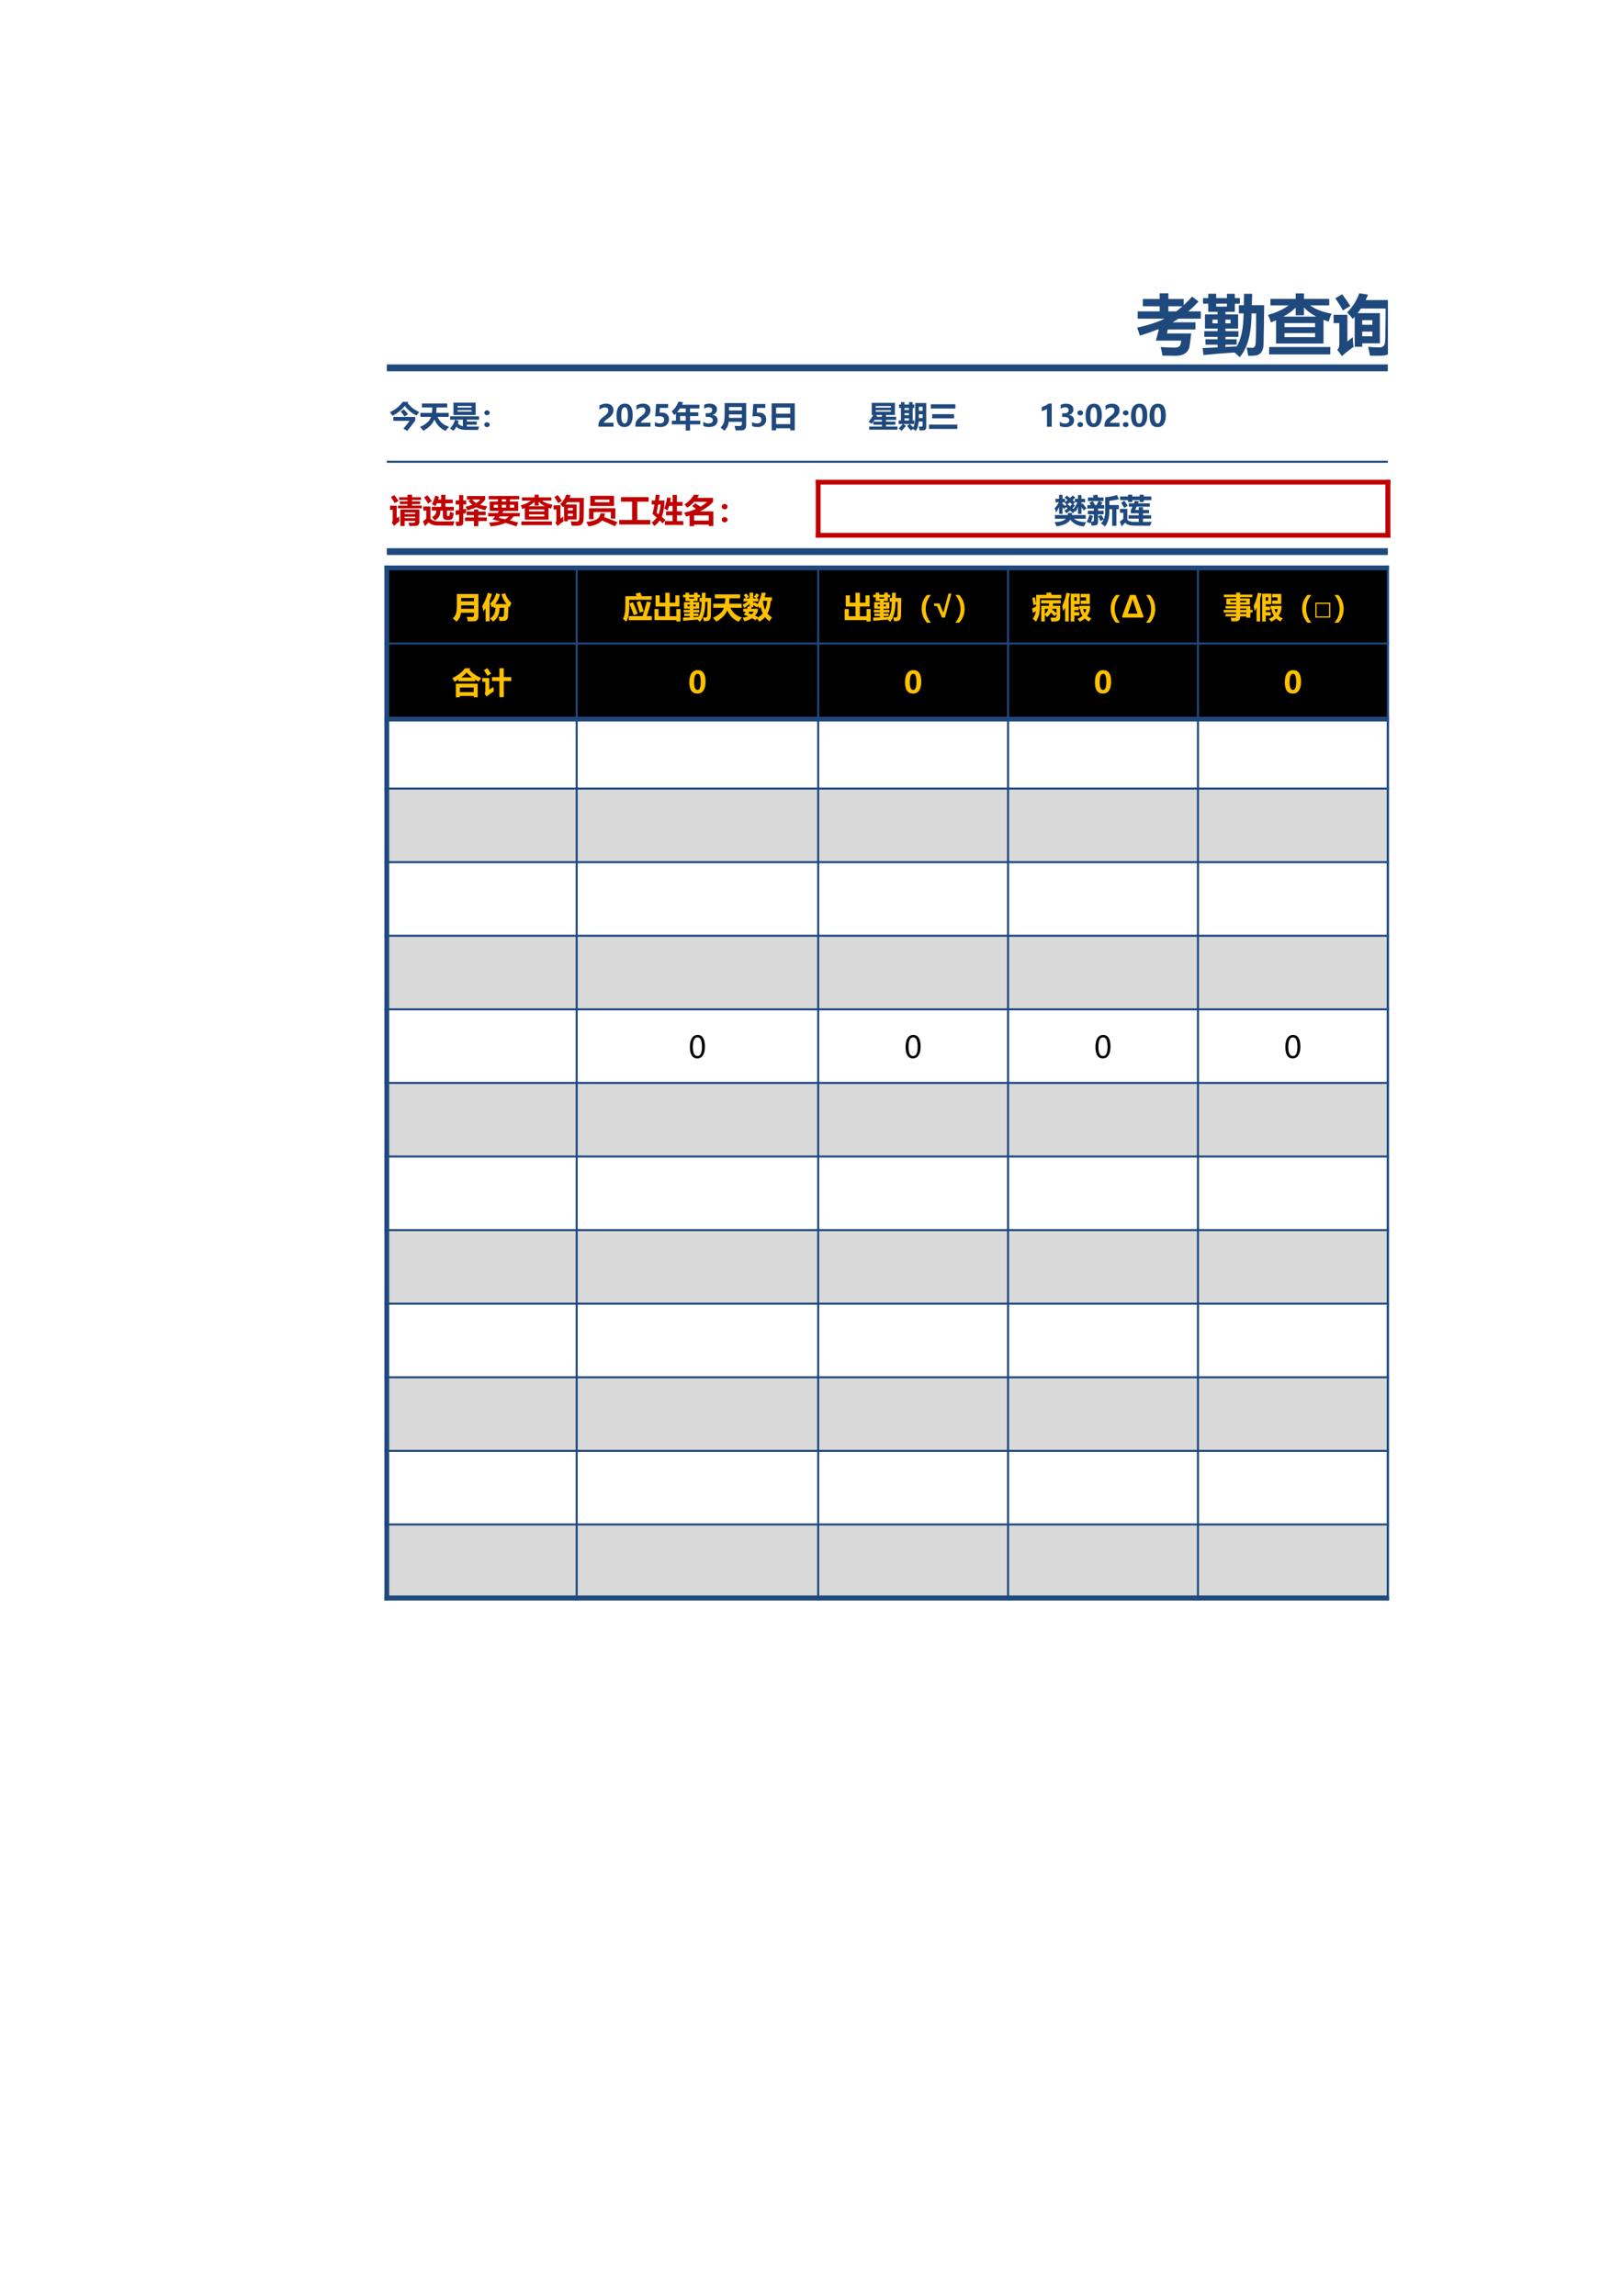 <?xml version="1.0" encoding="UTF-8"?>
<svg xmlns="http://www.w3.org/2000/svg" xmlns:xlink="http://www.w3.org/1999/xlink" width="595.304pt" height="841.89pt" viewBox="0 0 595.304 841.89" version="1.1">
<defs>
<g>
<symbol overflow="visible" id="glyph0-0">
<path style="stroke:none;" d="M 2.094 0 L 2.094 -17.703 L 14.641 -17.703 L 14.641 0 Z M 3.969 -1.875 L 12.766 -1.875 L 12.766 -15.828 L 3.969 -15.828 Z M 3.969 -1.875 "/>
</symbol>
<symbol overflow="visible" id="glyph0-1">
<path style="stroke:none;" d="M 0.547 -13.453 L 8.609 -13.453 L 8.609 -15.328 L 2.438 -15.328 L 2.438 -18 L 8.609 -18 L 8.609 -20.094 L 11.797 -20.094 L 11.797 -18 L 17.422 -18 L 17.422 -15.719 C 18.453 -16.664 19.484 -17.719 20.516 -18.875 L 22.859 -17.078 C 21.672 -15.766 20.414 -14.555 19.094 -13.453 L 23.703 -13.453 L 23.703 -10.781 L 15.5 -10.781 C 14.789 -10.312 14.066 -9.863 13.328 -9.438 L 21.734 -9.438 L 21.734 -6.812 L 11.562 -6.812 L 11.281 -5.359 L 20.172 -5.359 C 19.973 -3.586 19.781 -2.086 19.594 -0.859 C 19.406 0.359 18.883 1.273 18.031 1.891 C 17.176 2.516 15.984 2.828 14.453 2.828 C 12.992 2.828 11.395 2.812 9.656 2.781 C 9.457 1.562 9.223 0.504 8.953 -0.391 C 10.453 -0.242 12.176 -0.172 14.125 -0.172 C 14.758 -0.172 15.258 -0.285 15.625 -0.516 C 15.988 -0.742 16.211 -1.055 16.297 -1.453 C 16.379 -1.859 16.457 -2.285 16.531 -2.734 L 7.219 -2.734 L 8.297 -6.812 L 7.781 -6.812 C 5.758 -5.988 3.602 -5.242 1.312 -4.578 C 1.094 -5.41 0.773 -6.383 0.359 -7.5 C 4.398 -8.375 7.75 -9.469 10.406 -10.781 L 0.547 -10.781 Z M 16.984 -15.328 L 11.797 -15.328 L 11.797 -13.453 L 14.703 -13.453 C 15.461 -14.023 16.223 -14.648 16.984 -15.328 Z M 16.984 -15.328 "/>
</symbol>
<symbol overflow="visible" id="glyph0-2">
<path style="stroke:none;" d="M 0.5 -18.312 L 2.422 -18.312 L 2.422 -19.922 L 5.328 -19.922 L 5.328 -18.312 L 9.266 -18.312 L 9.266 -19.906 L 12.172 -19.906 L 12.172 -18.312 L 14.031 -18.312 L 14.031 -16.281 L 12.172 -16.281 L 12.172 -13.281 L 8.719 -13.281 L 8.719 -12.344 L 13.375 -12.344 L 13.375 -7.141 L 8.719 -7.141 L 8.719 -6.188 L 13.484 -6.188 L 13.484 -4.109 L 8.719 -4.109 L 8.719 -3.219 L 12.828 -3.219 L 12.828 -1.25 L 8.719 -1.25 L 8.719 -0.391 C 10.031 -0.461 11.41 -0.539 12.859 -0.625 C 14.453 -3.062 15.297 -7.094 15.391 -12.719 L 13.656 -12.719 L 13.656 -15.719 L 15.484 -15.719 C 15.516 -16.969 15.535 -18.363 15.547 -19.906 L 18.531 -19.906 C 18.477 -18.383 18.43 -16.988 18.391 -15.719 L 22.938 -15.719 C 22.883 -10.938 22.805 -6.207 22.703 -1.531 C 22.648 1.164 21.594 2.594 19.531 2.75 C 18.938 2.812 18.125 2.844 17.094 2.844 C 16.875 1.656 16.68 0.648 16.516 -0.172 C 17.492 -0.109 18.188 -0.078 18.594 -0.078 C 19.332 -0.078 19.738 -0.703 19.812 -1.953 C 19.926 -4.223 19.984 -7.812 19.984 -12.719 L 18.297 -12.719 C 18.266 -5.312 16.816 0.039 13.953 3.344 C 13.297 2.695 12.672 2.125 12.078 1.625 C 8.047 1.875 4.238 2.188 0.656 2.562 L 0.359 -0.016 C 2.141 -0.078 3.973 -0.156 5.859 -0.25 L 5.859 -1.25 L 1.391 -1.25 L 1.391 -3.219 L 5.859 -3.219 L 5.859 -4.109 L 0.969 -4.109 L 0.969 -6.188 L 5.859 -6.188 L 5.859 -7.141 L 1.219 -7.141 L 1.219 -12.344 L 5.859 -12.344 L 5.859 -13.281 L 2.422 -13.281 L 2.422 -16.281 L 0.5 -16.281 Z M 9.266 -15.203 L 9.266 -16.281 L 5.328 -16.281 L 5.328 -15.203 Z M 3.984 -9.062 L 5.859 -9.062 L 5.859 -10.422 L 3.984 -10.422 Z M 10.594 -10.422 L 8.719 -10.422 L 8.719 -9.062 L 10.594 -9.062 Z M 10.594 -10.422 "/>
</symbol>
<symbol overflow="visible" id="glyph0-3">
<path style="stroke:none;" d="M 3.281 -1.656 L 3.281 -10.203 C 2.676 -9.93 2.051 -9.672 1.406 -9.422 C 1.113 -10.367 0.754 -11.281 0.328 -12.156 C 3.398 -13.02 5.93 -14.188 7.922 -15.656 L 1.219 -15.656 L 1.219 -18.031 L 10.484 -18.031 L 10.484 -20.047 L 13.516 -20.047 L 13.516 -18.031 L 22.797 -18.031 L 22.797 -15.656 L 15.766 -15.656 C 17.691 -14.227 20.305 -13.211 23.609 -12.609 C 23.266 -11.773 22.922 -10.812 22.578 -9.719 C 21.922 -9.926 21.289 -10.141 20.688 -10.359 L 20.688 -1.656 Z M 13.516 -14.938 L 13.516 -12.016 L 10.484 -12.016 L 10.484 -14.828 C 9.285 -13.648 7.77 -12.551 5.938 -11.531 L 18.047 -11.531 C 16.148 -12.508 14.641 -13.645 13.516 -14.938 Z M 17.594 -9.156 L 6.375 -9.156 L 6.375 -7.688 L 17.594 -7.688 Z M 17.594 -4.016 L 17.594 -5.5 L 6.375 -5.5 L 6.375 -4.016 Z M 23.188 2.328 L 0.75 2.328 L 0.75 -0.391 L 23.188 -0.391 Z M 23.188 2.328 "/>
</symbol>
<symbol overflow="visible" id="glyph0-4">
<path style="stroke:none;" d="M 9.797 -20.094 C 10.828 -19.945 11.898 -19.781 13.016 -19.594 C 12.734 -18.906 12.438 -18.238 12.125 -17.594 L 22.656 -17.594 L 22.594 -8.594 L 22.469 -2.312 C 22.414 -0.688 22.051 0.531 21.375 1.344 C 20.707 2.156 19.895 2.613 18.938 2.719 C 17.977 2.82 16.238 2.848 13.719 2.797 C 13.531 1.691 13.305 0.609 13.047 -0.453 C 14.586 -0.316 15.984 -0.25 17.234 -0.25 C 17.754 -0.25 18.172 -0.363 18.484 -0.594 C 18.805 -0.82 19.035 -1.156 19.172 -1.594 C 19.316 -2.031 19.406 -5.18 19.438 -11.047 L 19.469 -14.5 L 10.375 -14.5 C 10 -13.914 9.602 -13.352 9.188 -12.812 L 17.359 -12.812 L 17.359 -1.75 L 10.875 -1.75 L 10.875 -0.484 L 8.109 -0.484 L 8.109 -11.484 C 7.879 -11.211 7.645 -10.953 7.406 -10.703 C 6.645 -11.66 5.957 -12.453 5.344 -13.078 C 7.363 -15.086 8.848 -17.426 9.797 -20.094 Z M 14.594 -10.234 L 10.875 -10.234 L 10.875 -8.531 L 14.594 -8.531 Z M 14.594 -4.328 L 14.594 -6.047 L 10.875 -6.047 L 10.875 -4.328 Z M 3.516 -19.734 C 4.598 -18.328 5.598 -16.895 6.516 -15.438 C 5.797 -14.988 4.883 -14.441 3.781 -13.797 C 2.914 -15.391 1.984 -16.879 0.984 -18.266 Z M 7.406 -4 C 7.426 -2.812 7.52 -1.613 7.688 -0.406 C 6.031 0.727 4.617 1.844 3.453 2.938 L 1.734 0.641 C 2.234 0.129 2.484 -0.523 2.484 -1.328 L 2.484 -9.156 L 0.375 -9.156 L 0.375 -12.203 L 5.438 -12.203 L 5.438 -2.422 Z M 7.406 -4 "/>
</symbol>
<symbol overflow="visible" id="glyph1-0">
<path style="stroke:none;" d="M 0.969 0 L 0.969 -8.109 L 6.703 -8.109 L 6.703 0 Z M 1.828 -0.859 L 5.844 -0.859 L 5.844 -7.25 L 1.828 -7.25 Z M 1.828 -0.859 "/>
</symbol>
<symbol overflow="visible" id="glyph1-1">
<path style="stroke:none;" d="M 6.922 -9.141 L 6.578 -8.781 C 7.66 -7.312 9.094 -6.188 10.875 -5.406 C 10.562 -5 10.238 -4.566 9.906 -4.109 C 8.051 -5.016 6.613 -6.203 5.594 -7.672 C 4.457 -6.203 2.945 -4.984 1.062 -4.016 C 0.688 -4.617 0.363 -5.062 0.094 -5.344 C 2 -6.176 3.582 -7.441 4.844 -9.141 Z M 5.25 -6.391 C 5.875 -5.703 6.391 -5.102 6.797 -4.594 L 5.516 -3.75 C 4.898 -4.562 4.422 -5.172 4.078 -5.578 Z M 9.422 -3.609 L 9.422 -2.312 C 8.629 -1.188 7.648 0.086 6.484 1.516 L 5.047 0.688 C 5.816 -0.176 6.578 -1.129 7.328 -2.172 L 1.391 -2.172 L 1.391 -3.609 Z M 9.422 -3.609 "/>
</symbol>
<symbol overflow="visible" id="glyph1-2">
<path style="stroke:none;" d="M 0.297 -5.094 L 4.516 -5.094 C 4.609 -5.676 4.664 -6.336 4.688 -7.078 L 0.875 -7.078 L 0.875 -8.531 L 10.156 -8.531 L 10.156 -7.078 L 6.25 -7.078 C 6.227 -6.453 6.191 -5.789 6.141 -5.094 L 10.703 -5.094 L 10.703 -3.609 L 6.594 -3.609 C 7.383 -1.805 8.789 -0.609 10.812 -0.016 C 10.508 0.316 10.094 0.828 9.562 1.516 C 7.664 0.711 6.289 -0.68 5.438 -2.672 C 4.801 -1.035 3.453 0.336 1.391 1.453 C 1.109 1.098 0.703 0.641 0.172 0.078 C 2.461 -0.961 3.801 -2.191 4.188 -3.609 L 0.297 -3.609 Z M 0.297 -5.094 "/>
</symbol>
<symbol overflow="visible" id="glyph1-3">
<path style="stroke:none;" d="M 1.438 -8.828 L 9.578 -8.828 L 9.578 -4.328 L 1.438 -4.328 Z M 8.078 -7.625 L 2.938 -7.625 L 2.938 -7.047 L 8.078 -7.047 Z M 8.078 -5.531 L 8.078 -6.109 L 2.938 -6.109 L 2.938 -5.531 Z M 1.406 1.484 C 1.031 1.203 0.625 0.91 0.188 0.609 C 0.988 -0.16 1.602 -1.223 2.031 -2.578 L 0.203 -2.578 L 0.203 -3.812 L 10.812 -3.812 L 10.812 -2.578 L 6.344 -2.578 L 6.344 -1.922 L 9.984 -1.922 L 9.984 -0.75 L 6.344 -0.75 L 6.344 -0.078 C 6.812 -0.066 7.383 -0.062 8.062 -0.062 C 8.844 -0.062 9.77 -0.066 10.844 -0.078 C 10.664 0.391 10.523 0.812 10.422 1.188 C 9.898 1.195 8.984 1.191 7.672 1.172 L 6.109 1.156 C 4.453 1.156 3.254 0.77 2.516 0 C 2.18 0.582 1.812 1.078 1.406 1.484 Z M 4.891 -0.188 L 4.891 -2.578 L 2.047 -2.578 L 3.406 -2.078 C 3.301 -1.754 3.191 -1.453 3.078 -1.172 C 3.535 -0.68 4.141 -0.352 4.891 -0.188 Z M 4.891 -0.188 "/>
</symbol>
<symbol overflow="visible" id="glyph1-4">
<path style="stroke:none;" d="M 2.734 -6.031 C 3.004 -6.031 3.238 -5.941 3.438 -5.766 C 3.633 -5.586 3.734 -5.375 3.734 -5.125 C 3.734 -4.875 3.633 -4.66 3.438 -4.484 C 3.25 -4.316 3.016 -4.234 2.734 -4.234 C 2.461 -4.234 2.234 -4.32 2.047 -4.5 C 1.859 -4.676 1.766 -4.883 1.766 -5.125 C 1.766 -5.375 1.859 -5.586 2.047 -5.766 C 2.242 -5.941 2.473 -6.031 2.734 -6.031 Z M 2.734 -1.656 C 3.004 -1.656 3.238 -1.566 3.438 -1.391 C 3.633 -1.211 3.734 -1 3.734 -0.75 C 3.734 -0.5 3.633 -0.285 3.438 -0.109 C 3.238 0.055 3.004 0.141 2.734 0.141 C 2.461 0.141 2.234 0.055 2.047 -0.109 C 1.859 -0.285 1.766 -0.5 1.766 -0.75 C 1.766 -1 1.859 -1.211 2.047 -1.391 C 2.234 -1.566 2.461 -1.656 2.734 -1.656 Z M 2.734 -1.656 "/>
</symbol>
<symbol overflow="visible" id="glyph1-5">
<path style="stroke:none;" d="M 0.359 -0.078 L 5.031 -0.078 L 5.031 -0.75 L 1.875 -0.75 L 1.875 -1.828 C 1.664 -1.555 1.445 -1.297 1.219 -1.047 C 0.926 -1.297 0.57 -1.562 0.156 -1.844 C 0.863 -2.656 1.422 -3.484 1.828 -4.328 L 1.297 -4.328 L 1.297 -8.766 L 9.812 -8.766 L 9.812 -4.328 L 6.531 -4.328 L 6.531 -3.672 L 10.266 -3.672 L 10.266 -2.516 L 6.531 -2.516 L 6.531 -1.875 L 9.969 -1.875 L 9.969 -0.75 L 6.531 -0.75 L 6.531 -0.078 L 10.75 -0.078 L 10.75 1.078 L 0.359 1.078 Z M 8.328 -7.594 L 2.766 -7.594 L 2.766 -7.016 L 8.328 -7.016 Z M 8.328 -5.516 L 8.328 -6.078 L 2.766 -6.078 L 2.766 -5.516 Z M 3.266 -4.094 C 3.191 -3.945 3.117 -3.805 3.047 -3.672 L 5.031 -3.672 L 5.031 -4.328 L 2.688 -4.328 Z M 1.891 -1.875 L 5.031 -1.875 L 5.031 -2.516 L 2.359 -2.516 C 2.203 -2.297 2.047 -2.082 1.891 -1.875 Z M 1.891 -1.875 "/>
</symbol>
<symbol overflow="visible" id="glyph1-6">
<path style="stroke:none;" d="M 5.922 -6.875 L 5.312 -6.875 L 5.312 -2.297 L 5.922 -2.297 L 5.922 -1.031 L 4.297 -1.031 C 4.703 -0.633 5.098 -0.219 5.484 0.219 C 5.992 -0.477 6.25 -1.805 6.25 -3.766 L 6.25 -8.703 L 10.297 -8.703 L 10.297 0.125 C 10.297 0.488 10.211 0.766 10.047 0.953 C 9.879 1.148 9.641 1.266 9.328 1.297 C 9.016 1.328 8.531 1.344 7.875 1.344 C 7.812 0.977 7.703 0.504 7.547 -0.078 C 7.941 -0.047 8.254 -0.031 8.484 -0.031 C 8.805 -0.031 8.969 -0.195 8.969 -0.531 L 8.969 -1.906 L 7.516 -1.906 C 7.441 -0.582 7.098 0.555 6.484 1.516 C 6.191 1.285 5.848 1.047 5.453 0.797 L 4.672 1.375 C 4.211 0.789 3.742 0.234 3.266 -0.297 L 4.25 -1.031 L 1.875 -1.031 L 2.844 -0.297 C 2.312 0.359 1.773 0.957 1.234 1.5 C 0.879 1.156 0.539 0.848 0.219 0.578 C 0.758 0.098 1.242 -0.438 1.672 -1.031 L 0.188 -1.031 L 0.188 -2.297 L 1.016 -2.297 L 1.016 -6.875 L 0.328 -6.875 L 0.328 -8.141 L 1.016 -8.141 L 1.016 -9.031 L 2.328 -9.031 L 2.328 -8.141 L 3.969 -8.141 L 3.969 -9.031 L 5.312 -9.031 L 5.312 -8.141 L 5.922 -8.141 Z M 8.969 -7.328 L 7.578 -7.328 L 7.578 -5.844 L 8.969 -5.844 Z M 2.328 -6.141 L 3.969 -6.141 L 3.969 -6.875 L 2.328 -6.875 Z M 2.328 -4.25 L 3.969 -4.25 L 3.969 -4.984 L 2.328 -4.984 Z M 7.578 -3.188 L 8.969 -3.188 L 8.969 -4.578 L 7.578 -4.578 Z M 2.328 -2.297 L 3.969 -2.297 L 3.969 -3.094 L 2.328 -3.094 Z M 2.328 -2.297 "/>
</symbol>
<symbol overflow="visible" id="glyph1-7">
<path style="stroke:none;" d="M 0.984 -8.25 L 9.984 -8.25 L 9.984 -6.672 L 0.984 -6.672 Z M 1.469 -4.625 L 9.5 -4.625 L 9.5 -3.078 L 1.469 -3.078 Z M 0.328 -0.797 L 10.703 -0.797 L 10.703 0.797 L 0.328 0.797 Z M 0.328 -0.797 "/>
</symbol>
<symbol overflow="visible" id="glyph1-8">
<path style="stroke:none;" d="M 4.672 -8.5 L 4.672 0 L 2.922 0 L 2.922 -6.547 C 2.703 -6.359 2.406 -6.191 2.031 -6.047 C 1.664 -5.898 1.328 -5.805 1.016 -5.766 L 1.016 -7.25 C 1.992 -7.539 2.844 -7.957 3.562 -8.5 Z M 4.672 -8.5 "/>
</symbol>
<symbol overflow="visible" id="glyph1-9">
<path style="stroke:none;" d="M 0.844 -1.812 C 1.406 -1.395 2.055 -1.188 2.797 -1.188 C 3.266 -1.188 3.633 -1.289 3.906 -1.5 C 4.188 -1.707 4.328 -2.004 4.328 -2.391 C 4.328 -2.773 4.16 -3.07 3.828 -3.281 C 3.504 -3.488 3.047 -3.594 2.453 -3.594 L 1.719 -3.594 L 1.719 -4.938 L 2.391 -4.938 C 3.516 -4.938 4.078 -5.312 4.078 -6.062 C 4.078 -6.77 3.645 -7.125 2.781 -7.125 C 2.227 -7.125 1.688 -6.941 1.156 -6.578 L 1.156 -8.016 C 1.727 -8.305 2.406 -8.453 3.188 -8.453 C 3.969 -8.453 4.602 -8.27 5.094 -7.906 C 5.594 -7.551 5.844 -7.051 5.844 -6.406 C 5.844 -5.312 5.289 -4.625 4.188 -4.344 L 4.188 -4.328 C 4.758 -4.266 5.219 -4.051 5.562 -3.688 C 5.914 -3.32 6.094 -2.883 6.094 -2.375 C 6.094 -1.582 5.801 -0.961 5.219 -0.516 C 4.645 -0.078 3.879 0.141 2.922 0.141 C 2.066 0.141 1.375 0 0.844 -0.281 Z M 0.844 -1.812 "/>
</symbol>
<symbol overflow="visible" id="glyph1-10">
<path style="stroke:none;" d="M 0.531 -5.109 C 0.531 -5.367 0.633 -5.582 0.844 -5.75 C 1.051 -5.926 1.297 -6.016 1.578 -6.016 C 1.859 -6.016 2.098 -5.926 2.297 -5.75 C 2.492 -5.582 2.594 -5.367 2.594 -5.109 C 2.594 -4.828 2.492 -4.598 2.297 -4.422 C 2.098 -4.254 1.848 -4.172 1.547 -4.172 C 1.266 -4.172 1.023 -4.258 0.828 -4.438 C 0.629 -4.613 0.531 -4.836 0.531 -5.109 Z M 0.531 -0.781 C 0.531 -1.051 0.633 -1.27 0.844 -1.438 C 1.051 -1.613 1.297 -1.703 1.578 -1.703 C 1.859 -1.703 2.098 -1.613 2.297 -1.438 C 2.492 -1.258 2.594 -1.039 2.594 -0.781 C 2.594 -0.5 2.492 -0.273 2.297 -0.109 C 2.098 0.055 1.848 0.141 1.547 0.141 C 1.273 0.141 1.035 0.055 0.828 -0.109 C 0.629 -0.285 0.531 -0.508 0.531 -0.781 Z M 0.531 -0.781 "/>
</symbol>
<symbol overflow="visible" id="glyph1-11">
<path style="stroke:none;" d="M 0.422 -4.016 C 0.422 -5.461 0.688 -6.562 1.219 -7.312 C 1.75 -8.07 2.516 -8.453 3.516 -8.453 C 5.422 -8.453 6.375 -7.039 6.375 -4.219 C 6.375 -2.82 6.113 -1.742 5.594 -0.984 C 5.082 -0.234 4.336 0.141 3.359 0.141 C 1.398 0.141 0.422 -1.242 0.422 -4.016 Z M 2.172 -4.062 C 2.172 -2.145 2.582 -1.188 3.406 -1.188 C 4.207 -1.188 4.609 -2.176 4.609 -4.156 C 4.609 -6.133 4.219 -7.125 3.438 -7.125 C 2.594 -7.125 2.172 -6.102 2.172 -4.062 Z M 2.172 -4.062 "/>
</symbol>
<symbol overflow="visible" id="glyph1-12">
<path style="stroke:none;" d="M 2.578 -1.438 L 6.109 -1.438 L 6.109 0 L 0.578 0 L 0.578 -0.625 C 0.578 -1.051 0.656 -1.441 0.812 -1.797 C 0.969 -2.16 1.188 -2.492 1.469 -2.797 C 1.75 -3.109 2.18 -3.473 2.766 -3.891 C 3.305 -4.297 3.68 -4.648 3.891 -4.953 C 4.109 -5.266 4.219 -5.598 4.219 -5.953 C 4.219 -6.691 3.812 -7.062 3 -7.062 C 2.281 -7.062 1.598 -6.773 0.953 -6.203 L 0.953 -7.75 C 1.672 -8.219 2.484 -8.453 3.391 -8.453 C 4.223 -8.453 4.879 -8.238 5.359 -7.812 C 5.848 -7.395 6.094 -6.812 6.094 -6.062 C 6.094 -5.656 6.02 -5.281 5.875 -4.938 C 5.738 -4.602 5.535 -4.289 5.266 -4 C 5.004 -3.707 4.582 -3.352 4 -2.938 C 3.438 -2.539 3.055 -2.234 2.859 -2.016 C 2.672 -1.797 2.578 -1.602 2.578 -1.438 Z M 2.578 -1.438 "/>
</symbol>
<symbol overflow="visible" id="glyph1-13">
<path style="stroke:none;" d="M 1.781 1.484 C 1.312 1.066 0.848 0.676 0.391 0.312 C 1.023 -0.344 1.426 -0.984 1.594 -1.609 C 1.77 -2.234 1.859 -3.188 1.859 -4.469 L 1.859 -8.656 L 9.766 -8.656 L 9.766 -0.625 C 9.766 0 9.629 0.473 9.359 0.797 C 9.098 1.129 8.734 1.305 8.266 1.328 C 7.797 1.359 7.004 1.367 5.891 1.359 C 5.785 0.797 5.648 0.242 5.484 -0.297 C 6.191 -0.254 6.812 -0.234 7.344 -0.234 C 7.895 -0.234 8.172 -0.492 8.172 -1.016 L 8.172 -1.781 L 3.344 -1.781 C 3.258 -1 3.086 -0.375 2.828 0.094 C 2.578 0.562 2.227 1.023 1.781 1.484 Z M 8.172 -7.203 L 3.453 -7.203 L 3.453 -5.953 L 8.172 -5.953 Z M 3.438 -3.234 L 8.172 -3.234 L 8.172 -4.5 L 3.453 -4.5 C 3.453 -4.289 3.445 -3.867 3.438 -3.234 Z M 3.438 -3.234 "/>
</symbol>
<symbol overflow="visible" id="glyph1-14">
<path style="stroke:none;" d="M 2.219 -9.094 L 3.734 -8.672 C 3.484 -7.836 3.195 -7.039 2.875 -6.281 L 2.875 1.375 L 1.406 1.375 L 1.406 -3.453 C 1.156 -3.055 0.898 -2.672 0.641 -2.297 C 0.547 -2.742 0.391 -3.395 0.172 -4.25 C 1.047 -5.664 1.727 -7.281 2.219 -9.094 Z M 8.594 -8.906 C 9.062 -7.469 9.812 -6.301 10.844 -5.406 L 10.203 -3.781 C 10.055 -3.914 9.91 -4.051 9.766 -4.188 L 9.625 -0.469 C 9.594 0.031 9.461 0.414 9.234 0.688 C 9.016 0.957 8.742 1.113 8.422 1.156 C 8.109 1.207 7.477 1.234 6.531 1.234 C 6.414 0.648 6.297 0.133 6.172 -0.312 C 6.641 -0.27 7.008 -0.25 7.281 -0.25 C 7.57 -0.25 7.785 -0.301 7.922 -0.406 C 8.055 -0.508 8.129 -0.812 8.141 -1.312 L 8.203 -3.609 L 6.547 -3.609 C 6.547 -1.273 5.734 0.406 4.109 1.438 C 3.879 1.145 3.523 0.77 3.047 0.312 C 4.359 -0.457 5.016 -1.766 5.016 -3.609 L 4.344 -3.609 L 4.344 -4.234 C 4.164 -4.035 3.977 -3.848 3.781 -3.672 C 3.613 -4.109 3.391 -4.617 3.109 -5.203 C 4.117 -6.129 4.852 -7.375 5.312 -8.938 L 6.719 -8.562 C 6.344 -7.219 5.75 -6.016 4.938 -4.953 L 9.094 -4.953 C 8.219 -6.023 7.598 -7.227 7.234 -8.562 Z M 8.594 -8.906 "/>
</symbol>
<symbol overflow="visible" id="glyph1-15">
<path style="stroke:none;" d="M 2.469 -4.281 C 2.469 -1.562 2.098 0.359 1.359 1.484 C 1.035 1.18 0.633 0.836 0.156 0.453 C 0.758 -0.555 1.055 -2.195 1.047 -4.469 L 1.047 -7.844 L 5.172 -7.844 C 5.035 -8.176 4.906 -8.492 4.781 -8.797 L 6.516 -9.203 C 6.672 -8.816 6.848 -8.363 7.047 -7.844 L 10.703 -7.844 L 10.703 -6.531 L 2.469 -6.531 Z M 5.172 -5.688 L 6.516 -6.078 C 6.898 -5.098 7.312 -3.828 7.75 -2.266 L 6.312 -1.859 C 5.883 -3.391 5.504 -4.664 5.172 -5.688 Z M 2.281 -0.547 L 7.391 -0.547 C 7.828 -1.941 8.344 -3.738 8.938 -5.938 L 10.438 -5.547 C 10.062 -4.148 9.551 -2.484 8.906 -0.547 L 10.75 -0.547 L 10.75 0.953 L 2.281 0.953 Z M 2.531 -5.125 L 3.828 -5.672 C 4.453 -4.297 5.035 -2.879 5.578 -1.422 L 4.141 -0.891 C 3.68 -2.223 3.145 -3.633 2.531 -5.125 Z M 2.531 -5.125 "/>
</symbol>
<symbol overflow="visible" id="glyph1-16">
<path style="stroke:none;" d="M 8.375 -5.469 L 8.375 -8.172 L 9.875 -8.172 L 9.875 -4.062 L 6.297 -4.062 L 6.297 -0.484 L 8.75 -0.484 L 8.75 -3.125 L 10.266 -3.125 L 10.266 1.438 L 8.75 1.438 L 8.75 0.922 L 0.734 0.922 L 0.734 -3.125 L 2.234 -3.125 L 2.234 -0.484 L 4.688 -0.484 L 4.688 -4.062 L 1.125 -4.062 L 1.125 -8.172 L 2.625 -8.172 L 2.625 -5.469 L 4.688 -5.469 L 4.688 -9.109 L 6.297 -9.109 L 6.297 -5.469 Z M 8.375 -5.469 "/>
</symbol>
<symbol overflow="visible" id="glyph1-17">
<path style="stroke:none;" d="M 0.219 -8.391 L 1.109 -8.391 L 1.109 -9.125 L 2.438 -9.125 L 2.438 -8.391 L 4.25 -8.391 L 4.25 -9.109 L 5.578 -9.109 L 5.578 -8.391 L 6.422 -8.391 L 6.422 -7.453 L 5.578 -7.453 L 5.578 -6.078 L 4 -6.078 L 4 -5.656 L 6.125 -5.656 L 6.125 -3.266 L 4 -3.266 L 4 -2.828 L 6.172 -2.828 L 6.172 -1.891 L 4 -1.891 L 4 -1.484 L 5.875 -1.484 L 5.875 -0.578 L 4 -0.578 L 4 -0.172 C 4.602 -0.211 5.234 -0.25 5.891 -0.281 C 6.617 -1.395 7.004 -3.242 7.047 -5.828 L 6.25 -5.828 L 6.25 -7.203 L 7.094 -7.203 C 7.102 -7.773 7.113 -8.41 7.125 -9.109 L 8.484 -9.109 C 8.461 -8.422 8.441 -7.785 8.422 -7.203 L 10.5 -7.203 C 10.477 -5.016 10.445 -2.848 10.406 -0.703 C 10.375 0.535 9.891 1.191 8.953 1.266 C 8.68 1.297 8.305 1.312 7.828 1.312 C 7.734 0.758 7.645 0.297 7.562 -0.078 C 8.008 -0.047 8.328 -0.031 8.516 -0.031 C 8.859 -0.031 9.047 -0.316 9.078 -0.891 C 9.129 -1.93 9.156 -3.578 9.156 -5.828 L 8.375 -5.828 C 8.363 -2.43 7.703 0.02 6.391 1.531 C 6.086 1.238 5.801 0.977 5.531 0.75 C 3.688 0.863 1.941 1.004 0.297 1.172 L 0.156 0 C 0.977 -0.031 1.82 -0.066 2.688 -0.109 L 2.688 -0.578 L 0.641 -0.578 L 0.641 -1.484 L 2.688 -1.484 L 2.688 -1.891 L 0.438 -1.891 L 0.438 -2.828 L 2.688 -2.828 L 2.688 -3.266 L 0.562 -3.266 L 0.562 -5.656 L 2.688 -5.656 L 2.688 -6.078 L 1.109 -6.078 L 1.109 -7.453 L 0.219 -7.453 Z M 4.25 -6.969 L 4.25 -7.453 L 2.438 -7.453 L 2.438 -6.969 Z M 1.828 -4.156 L 2.688 -4.156 L 2.688 -4.781 L 1.828 -4.781 Z M 4.859 -4.781 L 4 -4.781 L 4 -4.156 L 4.859 -4.156 Z M 4.859 -4.781 "/>
</symbol>
<symbol overflow="visible" id="glyph1-18">
<path style="stroke:none;" d="M 0.406 -7.031 L 1.25 -7.031 C 1.062 -7.414 0.805 -7.82 0.484 -8.25 L 1.453 -8.859 C 1.672 -8.586 1.973 -8.172 2.359 -7.609 L 1.391 -7.031 L 2.594 -7.031 L 2.594 -9.141 L 3.953 -9.141 L 3.953 -7.031 L 5.078 -7.031 L 4.188 -7.609 C 4.551 -8.047 4.852 -8.473 5.094 -8.891 L 6.109 -8.281 C 5.859 -7.875 5.555 -7.457 5.203 -7.031 L 5.828 -7.031 L 5.828 -5.938 L 3.953 -5.938 L 3.953 -5.188 L 4.312 -5.672 C 4.758 -5.43 5.188 -5.195 5.594 -4.969 C 6.176 -6.051 6.68 -7.457 7.109 -9.188 L 8.578 -9.047 C 8.441 -8.492 8.289 -7.961 8.125 -7.453 L 10.812 -7.453 L 10.812 -6.156 L 10.375 -6.156 C 10.227 -4.25 9.828 -2.688 9.172 -1.469 C 9.629 -0.938 10.191 -0.477 10.859 -0.094 C 10.598 0.195 10.285 0.676 9.922 1.344 C 9.297 0.914 8.754 0.406 8.297 -0.188 C 7.703 0.508 7.016 1.07 6.234 1.5 C 5.953 1.082 5.633 0.695 5.281 0.344 L 4.906 0.969 C 4.469 0.727 3.992 0.477 3.484 0.219 C 2.703 0.738 1.766 1.113 0.672 1.344 C 0.547 0.945 0.359 0.504 0.109 0.016 C 0.859 -0.066 1.516 -0.219 2.078 -0.438 C 1.586 -0.656 1.066 -0.875 0.516 -1.094 C 0.754 -1.457 0.973 -1.816 1.172 -2.172 L 0.297 -2.172 L 0.297 -3.266 L 1.703 -3.266 C 1.816 -3.547 1.922 -3.828 2.016 -4.109 L 2.594 -4.062 L 2.594 -5.094 C 2.062 -4.531 1.395 -4.008 0.594 -3.531 C 0.438 -4.008 0.27 -4.438 0.094 -4.812 C 0.801 -5.094 1.441 -5.469 2.016 -5.938 L 0.406 -5.938 Z M 7.547 -5.844 C 7.691 -4.656 7.941 -3.66 8.297 -2.859 C 8.723 -3.797 8.977 -4.895 9.062 -6.156 L 7.672 -6.156 C 7.629 -6.051 7.586 -5.945 7.547 -5.844 Z M 3.953 -3.812 L 3.406 -3.812 C 3.32 -3.633 3.234 -3.453 3.141 -3.266 L 5.641 -3.266 L 5.641 -2.266 C 5.359 -1.68 5.008 -1.16 4.594 -0.703 L 5.656 -0.281 L 5.453 0.062 C 6.242 -0.344 6.914 -0.875 7.469 -1.531 C 7.113 -2.25 6.848 -3.055 6.672 -3.953 C 6.547 -3.723 6.414 -3.504 6.281 -3.297 C 6.113 -3.586 5.922 -3.883 5.703 -4.188 L 5.391 -3.719 C 4.953 -4.008 4.473 -4.312 3.953 -4.625 Z M 2.234 -1.609 L 3.359 -1.188 C 3.672 -1.469 3.93 -1.797 4.141 -2.172 L 2.547 -2.172 Z M 2.234 -1.609 "/>
</symbol>
<symbol overflow="visible" id="glyph1-19">
<path style="stroke:none;" d="M 8.938 1.875 C 7.625 0.414 6.969 -1.285 6.969 -3.234 C 6.969 -5.223 7.625 -6.914 8.938 -8.312 L 10.375 -8.312 C 9.094 -6.781 8.453 -5.094 8.453 -3.25 C 8.453 -1.383 9.086 0.32 10.359 1.875 Z M 8.938 1.875 "/>
</symbol>
<symbol overflow="visible" id="glyph1-20">
<path style="stroke:none;" d="M 6.875 -8.797 L 4.516 0 L 3.438 0 L 1.594 -4.25 L 0.531 -4.25 L 0.531 -5.188 L 2.516 -5.188 L 3.938 -1.828 L 5.797 -8.797 Z M 6.875 -8.797 "/>
</symbol>
<symbol overflow="visible" id="glyph1-21">
<path style="stroke:none;" d="M 2.047 1.875 L 0.625 1.875 C 1.895 0.352 2.531 -1.336 2.531 -3.203 C 2.531 -5.055 1.895 -6.758 0.625 -8.312 L 2.062 -8.312 C 3.363 -6.863 4.016 -5.16 4.016 -3.203 C 4.016 -1.211 3.359 0.477 2.047 1.875 Z M 2.047 1.875 "/>
</symbol>
<symbol overflow="visible" id="glyph1-22">
<path style="stroke:none;" d="M 5.312 -9.078 L 7.094 -9.219 L 7.297 -8.344 L 10.828 -8.344 L 10.828 -7.078 L 3.016 -7.078 L 3.016 -4.281 C 3.016 -2.551 2.828 -1.223 2.453 -0.297 C 2.078 0.617 1.77 1.219 1.531 1.5 C 1.039 0.969 0.645 0.594 0.344 0.375 C 0.945 -0.32 1.344 -1.238 1.531 -2.375 C 1.156 -2.133 0.789 -1.91 0.438 -1.703 L 0.125 -3.312 C 0.594 -3.52 1.102 -3.789 1.656 -4.125 L 1.641 -4.859 L 0.656 -4.578 C 0.469 -5.797 0.316 -6.672 0.203 -7.203 L 1.156 -7.484 C 1.375 -6.504 1.535 -5.719 1.641 -5.125 L 1.641 -8.344 L 5.5 -8.344 Z M 4.812 1.406 L 3.484 1.406 L 3.484 -4.328 L 6.312 -4.328 C 6.344 -4.609 6.359 -4.895 6.359 -5.188 L 3.438 -5.188 L 3.438 -6.406 L 10.656 -6.406 L 10.656 -5.188 L 7.797 -5.188 C 7.785 -4.895 7.77 -4.609 7.75 -4.328 L 10.438 -4.328 L 10.438 -0.125 C 10.438 0.312 10.32 0.656 10.094 0.906 C 9.875 1.156 9.551 1.305 9.125 1.359 C 8.695 1.422 8.055 1.445 7.203 1.438 C 7.066 0.801 6.953 0.328 6.859 0.016 C 7.16 0.035 7.539 0.047 8 0.047 L 8.281 0.047 C 8.562 0.047 8.766 -0.004 8.891 -0.109 C 9.023 -0.223 9.094 -0.395 9.094 -0.625 L 9.094 -1.312 L 8.344 -0.516 C 7.945 -0.941 7.516 -1.391 7.047 -1.859 C 6.703 -1.234 6.25 -0.672 5.688 -0.172 C 5.383 -0.484 5.094 -0.766 4.812 -1.016 Z M 6.078 -3.203 L 4.812 -3.203 L 4.812 -1.312 C 5.406 -1.781 5.828 -2.41 6.078 -3.203 Z M 7.5 -2.953 C 8.031 -2.547 8.562 -2.117 9.094 -1.672 L 9.094 -3.203 L 7.562 -3.203 C 7.539 -3.117 7.52 -3.035 7.5 -2.953 Z M 7.5 -2.953 "/>
</symbol>
<symbol overflow="visible" id="glyph1-23">
<path style="stroke:none;" d="M 1.75 -9.125 L 3.078 -8.812 C 2.93 -8.188 2.766 -7.57 2.578 -6.969 L 2.578 1.422 L 1.25 1.422 L 1.25 -3.641 C 1.031 -3.203 0.801 -2.781 0.562 -2.375 C 0.5 -2.82 0.379 -3.453 0.203 -4.266 C 0.891 -5.734 1.406 -7.352 1.75 -9.125 Z M 6.234 -2.734 L 4.641 -2.734 L 4.641 -2 L 6.484 -2 L 6.484 -0.734 L 4.641 -0.734 L 4.641 1.438 L 3.312 1.438 L 3.312 -8.766 L 6.656 -8.766 L 6.656 -4.906 L 4.641 -4.906 L 4.641 -4 L 6.234 -4 Z M 5.516 -6.172 L 5.516 -7.5 L 4.641 -7.5 L 4.641 -6.172 Z M 6.984 -8.688 L 10.312 -8.688 L 10.312 -5 L 6.984 -5 L 6.984 -6.266 L 8.953 -6.266 L 8.953 -7.422 L 6.984 -7.422 Z M 6.422 -4.328 L 10.406 -4.328 L 10.406 -3.391 C 10.25 -2.316 9.891 -1.395 9.328 -0.625 C 9.754 -0.27 10.258 0.031 10.844 0.281 C 10.602 0.645 10.312 1.031 9.969 1.438 C 9.395 1.125 8.895 0.754 8.469 0.328 C 7.957 0.773 7.352 1.16 6.656 1.484 C 6.457 1.203 6.16 0.879 5.766 0.516 C 6.516 0.172 7.133 -0.223 7.625 -0.672 C 7.164 -1.391 6.863 -2.207 6.719 -3.125 L 6.422 -3.125 Z M 8.984 -3.125 L 7.891 -3.125 C 7.992 -2.582 8.18 -2.094 8.453 -1.656 C 8.734 -2.102 8.91 -2.594 8.984 -3.125 Z M 8.984 -3.125 "/>
</symbol>
<symbol overflow="visible" id="glyph1-24">
<path style="stroke:none;" d="M 0.219 0 L 0.219 -0.688 L 3.062 -8.312 L 5.141 -8.312 L 7.922 -0.688 L 7.922 0 Z M 4.266 -6.016 C 4.16 -6.348 4.098 -6.625 4.078 -6.844 L 4.016 -6.844 C 3.992 -6.602 3.828 -6.016 3.516 -5.078 L 2.297 -1.453 L 5.812 -1.453 Z M 4.266 -6.016 "/>
</symbol>
<symbol overflow="visible" id="glyph1-25">
<path style="stroke:none;" d="M 0.875 -1.359 L 4.766 -1.359 L 4.766 -1.859 L 0.203 -1.859 L 0.203 -2.828 L 4.766 -2.828 L 4.766 -3.328 L 0.891 -3.328 L 0.891 -4.25 L 4.766 -4.25 L 4.766 -4.75 L 1.203 -4.75 L 1.203 -7.016 L 4.766 -7.016 L 4.766 -7.5 L 0.281 -7.5 L 0.281 -8.453 L 4.766 -8.453 L 4.766 -9.156 L 6.234 -9.156 L 6.234 -8.453 L 10.734 -8.453 L 10.734 -7.5 L 6.234 -7.5 L 6.234 -7.016 L 9.812 -7.016 L 9.812 -4.75 L 6.234 -4.75 L 6.234 -4.25 L 9.969 -4.25 L 9.969 -2.828 L 10.812 -2.828 L 10.812 -1.859 L 9.969 -1.859 L 9.969 0.047 L 8.531 0.047 L 8.531 -0.438 L 6.234 -0.438 L 6.234 -0.125 C 6.234 0.207 6.172 0.484 6.047 0.703 C 5.922 0.93 5.727 1.098 5.469 1.203 C 5.219 1.305 5.035 1.359 4.922 1.359 C 4.816 1.359 4.18 1.359 3.016 1.359 C 2.973 0.93 2.898 0.477 2.797 0 C 3.484 0.062 3.945 0.094 4.188 0.094 C 4.57 0.094 4.766 -0.082 4.766 -0.438 L 0.875 -0.438 Z M 8.422 -5.609 L 8.422 -6.156 L 6.234 -6.156 L 6.234 -5.609 Z M 2.594 -5.609 L 4.766 -5.609 L 4.766 -6.156 L 2.594 -6.156 Z M 8.531 -3.328 L 6.234 -3.328 L 6.234 -2.828 L 8.531 -2.828 Z M 6.234 -1.359 L 8.531 -1.359 L 8.531 -1.859 L 6.234 -1.859 Z M 6.234 -1.359 "/>
</symbol>
<symbol overflow="visible" id="glyph1-26">
<path style="stroke:none;" d="M 0.844 -5.484 L 6.328 -5.484 L 6.328 0 L 0.844 0 Z M 1.281 -5.031 L 1.281 -0.438 L 5.875 -0.438 L 5.875 -5.031 Z M 1.281 -5.031 "/>
</symbol>
<symbol overflow="visible" id="glyph1-27">
<path style="stroke:none;" d="M 1.5 1.5 L 1.5 -3.484 L 9.5 -3.484 L 9.5 1.5 L 8.031 1.5 L 8.031 1 L 2.969 1 L 2.969 1.5 Z M 6.859 -9.141 L 6.469 -8.656 C 7.445 -7.406 8.906 -6.367 10.844 -5.547 C 10.457 -5.066 10.129 -4.641 9.859 -4.266 C 9.398 -4.484 8.961 -4.723 8.547 -4.984 L 8.547 -4.391 L 2.453 -4.391 L 2.453 -5.016 C 2.035 -4.742 1.586 -4.469 1.109 -4.188 C 0.816 -4.633 0.5 -5.062 0.156 -5.469 C 2.375 -6.613 3.926 -7.836 4.812 -9.141 Z M 8.031 -2.094 L 2.969 -2.094 L 2.969 -0.391 L 8.031 -0.391 Z M 5.484 -7.578 C 4.984 -6.984 4.316 -6.379 3.484 -5.766 L 7.406 -5.766 C 6.695 -6.297 6.055 -6.898 5.484 -7.578 Z M 5.484 -7.578 "/>
</symbol>
<symbol overflow="visible" id="glyph1-28">
<path style="stroke:none;" d="M 2.047 -9.172 C 2.609 -8.422 3.082 -7.754 3.469 -7.172 L 2.094 -6.344 C 1.738 -6.969 1.305 -7.672 0.797 -8.453 Z M 3.734 -5.891 L 6.469 -5.891 L 6.469 -9.156 L 8.078 -9.156 L 8.078 -5.891 L 10.828 -5.891 L 10.828 -4.453 L 8.078 -4.453 L 8.078 1.453 L 6.469 1.453 L 6.469 -4.453 L 3.734 -4.453 Z M 4.266 -2.297 C 4.316 -1.641 4.379 -1.113 4.453 -0.719 C 3.078 0.176 2.203 0.828 1.828 1.234 L 1.031 0.188 C 1.207 -0.031 1.297 -0.332 1.297 -0.719 L 1.297 -4.156 L 0.203 -4.156 L 0.203 -5.562 L 2.734 -5.562 L 2.734 -1.312 C 3.023 -1.488 3.535 -1.816 4.266 -2.297 Z M 4.266 -2.297 "/>
</symbol>
<symbol overflow="visible" id="glyph1-29">
<path style="stroke:none;" d="M 0.922 -0.219 L 0.922 -1.719 C 1.504 -1.363 2.117 -1.188 2.766 -1.188 C 3.254 -1.188 3.641 -1.305 3.922 -1.547 C 4.203 -1.785 4.344 -2.113 4.344 -2.531 C 4.344 -3.395 3.75 -3.828 2.562 -3.828 C 2.125 -3.828 1.625 -3.797 1.062 -3.734 L 1.375 -8.312 L 5.781 -8.312 L 5.781 -6.891 L 2.766 -6.891 L 2.656 -5.141 C 2.945 -5.16 3.219 -5.172 3.469 -5.172 C 4.281 -5.172 4.922 -4.945 5.391 -4.5 C 5.867 -4.062 6.109 -3.461 6.109 -2.703 C 6.109 -1.867 5.82 -1.188 5.25 -0.656 C 4.688 -0.125 3.914 0.141 2.938 0.141 C 2.145 0.141 1.473 0.02 0.922 -0.219 Z M 0.922 -0.219 "/>
</symbol>
<symbol overflow="visible" id="glyph1-30">
<path style="stroke:none;" d="M 10 -5.266 L 10 -3.891 L 6.969 -3.891 L 6.969 -2.203 L 10.734 -2.203 L 10.734 -0.844 L 6.969 -0.844 L 6.969 1.422 L 5.391 1.422 L 5.391 -0.844 L 0.297 -0.844 L 0.297 -2.203 L 1.812 -2.203 L 1.812 -4.828 C 1.613 -4.629 1.41 -4.43 1.203 -4.234 C 0.93 -4.641 0.609 -5.098 0.234 -5.609 C 1.328 -6.504 2.164 -7.703 2.75 -9.203 L 4.422 -8.953 C 4.297 -8.641 4.16 -8.336 4.016 -8.047 L 10.406 -8.047 L 10.406 -6.672 L 6.969 -6.672 L 6.969 -5.266 Z M 2.188 -5.266 L 5.391 -5.266 L 5.391 -6.672 L 3.25 -6.672 C 2.926 -6.18 2.57 -5.711 2.188 -5.266 Z M 3.312 -2.203 L 5.391 -2.203 L 5.391 -3.891 L 3.312 -3.891 Z M 3.312 -2.203 "/>
</symbol>
<symbol overflow="visible" id="glyph1-31">
<path style="stroke:none;" d="M 1.297 1.344 L 1.297 -8.547 L 9.781 -8.547 L 9.781 1.344 L 8.125 1.344 L 8.125 0.578 L 2.938 0.578 L 2.938 1.344 Z M 8.125 -7.016 L 2.938 -7.016 L 2.938 -4.766 L 8.125 -4.766 Z M 2.938 -0.938 L 8.125 -0.938 L 8.125 -3.281 L 2.938 -3.281 Z M 2.938 -0.938 "/>
</symbol>
<symbol overflow="visible" id="glyph2-0">
<path style="stroke:none;" d="M 1.047 0 L 1.047 -8.844 L 7.297 -8.844 L 7.297 0 Z M 1.984 -0.938 L 6.375 -0.938 L 6.375 -7.906 L 1.984 -7.906 Z M 1.984 -0.938 "/>
</symbol>
<symbol overflow="visible" id="glyph2-1">
<path style="stroke:none;" d="M 3.109 -6 L 6.562 -6 L 6.562 -6.516 L 3.75 -6.516 L 3.75 -7.516 L 6.562 -7.516 L 6.562 -8.031 L 3.484 -8.031 L 3.484 -9.047 L 6.562 -9.047 L 6.562 -9.984 L 8.234 -9.984 L 8.234 -9.047 L 11.531 -9.047 L 11.531 -8.031 L 8.234 -8.031 L 8.234 -7.516 L 11.219 -7.516 L 11.219 -6.516 L 8.234 -6.516 L 8.234 -6 L 11.812 -6 L 11.812 -4.984 L 3.109 -4.984 Z M 1.75 -9.844 C 2.289 -9.145 2.797 -8.43 3.266 -7.703 L 1.891 -6.891 C 1.453 -7.68 0.984 -8.422 0.484 -9.109 Z M 3.469 -2 C 3.5 -1.289 3.547 -0.688 3.609 -0.188 C 2.805 0.375 2.16 0.926 1.672 1.469 L 0.828 0.328 C 1.035 0.055 1.141 -0.27 1.141 -0.656 L 1.141 -4.453 L 0.188 -4.453 L 0.188 -5.969 L 2.625 -5.969 L 2.625 -1.375 C 2.852 -1.539 3.133 -1.75 3.469 -2 Z M 5.531 1.516 L 3.953 1.516 L 3.953 -4.547 L 10.938 -4.547 L 10.938 -0.094 C 10.938 0.383 10.828 0.754 10.609 1.016 C 10.398 1.273 10.098 1.422 9.703 1.453 C 9.305 1.484 8.504 1.504 7.297 1.516 C 7.203 1.16 7.082 0.75 6.938 0.281 C 7.926 0.32 8.52 0.344 8.719 0.344 C 9.156 0.344 9.375 0.148 9.375 -0.234 L 9.375 -0.375 L 5.531 -0.375 Z M 9.375 -3.453 L 5.531 -3.453 L 5.531 -2.891 L 9.375 -2.891 Z M 5.531 -1.359 L 9.375 -1.359 L 9.375 -1.906 L 5.531 -1.906 Z M 5.531 -1.359 "/>
</symbol>
<symbol overflow="visible" id="glyph2-2">
<path style="stroke:none;" d="M 10.141 -3.75 C 10.598 -3.539 11.066 -3.348 11.547 -3.172 C 11.41 -2.285 11.289 -1.719 11.188 -1.469 C 11.082 -1.227 10.91 -1.039 10.672 -0.906 C 10.43 -0.781 10.129 -0.719 9.766 -0.719 L 8.953 -0.719 C 8.023 -0.719 7.562 -1.238 7.562 -2.281 L 7.562 -4.156 L 6.672 -4.156 C 6.617 -3.133 6.43 -2.375 6.109 -1.875 C 5.785 -1.383 5.297 -0.941 4.641 -0.547 C 4.359 -0.898 4.008 -1.285 3.594 -1.703 C 3.957 -1.922 4.297 -2.203 4.609 -2.547 C 4.93 -2.898 5.117 -3.438 5.172 -4.156 L 3.5 -4.156 L 3.5 -5.531 L 6.922 -5.531 L 6.922 -6.828 L 5.312 -6.828 C 5.164 -6.453 5.02 -6.109 4.875 -5.797 C 4.5 -5.992 4.062 -6.207 3.562 -6.438 C 4.008 -7.332 4.414 -8.398 4.781 -9.641 L 6.141 -9.188 L 5.828 -8.203 L 6.922 -8.203 L 6.922 -9.953 L 8.469 -9.953 L 8.469 -8.203 L 11.172 -8.203 L 11.172 -6.828 L 8.469 -6.828 L 8.469 -5.531 L 11.594 -5.531 L 11.594 -4.156 L 9.062 -4.156 L 9.062 -2.609 C 9.062 -2.285 9.18 -2.125 9.422 -2.125 L 9.562 -2.125 C 9.781 -2.125 9.914 -2.195 9.969 -2.344 C 10.031 -2.5 10.086 -2.969 10.141 -3.75 Z M 1.922 -9.797 C 2.504 -9.023 3.031 -8.305 3.5 -7.641 L 2.125 -6.719 C 1.656 -7.52 1.172 -8.285 0.672 -9.016 Z M 11.781 -0.234 C 11.582 0.391 11.422 0.914 11.297 1.344 L 5.953 1.312 C 4.285 1.312 3.07 0.938 2.312 0.188 L 0.953 1.578 L 0.297 -0.203 C 0.711 -0.555 1.102 -0.891 1.469 -1.203 L 1.469 -4.156 L 0.375 -4.156 L 0.375 -5.641 L 3 -5.641 L 3 -1.188 C 3.602 -0.52 4.555 -0.188 5.859 -0.188 L 8.25 -0.172 C 9.164 -0.172 10.344 -0.191 11.781 -0.234 Z M 11.781 -0.234 "/>
</symbol>
<symbol overflow="visible" id="glyph2-3">
<path style="stroke:none;" d="M 0.25 -7.875 L 1.516 -7.875 L 1.516 -9.844 L 3.047 -9.844 L 3.047 -7.875 L 4.141 -7.875 L 4.141 -6.406 L 3.047 -6.406 L 3.047 -4.594 L 4.188 -4.812 C 4.094 -4.156 4.039 -3.629 4.031 -3.234 L 3.047 -3.047 L 3.047 -0.047 C 3.047 0.43 2.953 0.789 2.766 1.031 C 2.586 1.281 2.312 1.414 1.938 1.438 L 0.562 1.5 C 0.477 1.039 0.375 0.52 0.25 -0.062 C 0.539 -0.039 0.836 -0.031 1.141 -0.031 C 1.391 -0.031 1.516 -0.195 1.516 -0.531 L 1.516 -2.75 L 0.297 -2.484 L 0.203 -4.156 C 0.598 -4.195 1.035 -4.254 1.516 -4.328 L 1.516 -6.406 L 0.25 -6.406 Z M 11.094 -9.484 L 11.094 -8.188 C 10.594 -7.469 9.969 -6.828 9.219 -6.266 C 10 -5.992 10.859 -5.816 11.797 -5.734 C 11.547 -5.203 11.336 -4.734 11.172 -4.328 C 9.891 -4.547 8.758 -4.898 7.781 -5.391 C 6.844 -4.91 5.766 -4.531 4.547 -4.25 C 4.379 -4.676 4.172 -5.125 3.922 -5.594 C 4.848 -5.781 5.664 -6.008 6.375 -6.281 C 5.844 -6.695 5.375 -7.176 4.969 -7.719 L 5.797 -8.188 L 4.406 -8.188 L 4.406 -9.484 Z M 7.797 -6.938 C 8.43 -7.301 8.93 -7.719 9.297 -8.188 L 6.266 -8.188 C 6.711 -7.695 7.223 -7.281 7.797 -6.938 Z M 3.688 -1.625 L 6.969 -1.625 L 6.969 -2.469 L 4.266 -2.469 L 4.266 -3.781 L 6.969 -3.781 L 6.969 -4.562 L 8.562 -4.562 L 8.562 -3.781 L 11.266 -3.781 L 11.266 -2.469 L 8.562 -2.469 L 8.562 -1.625 L 11.688 -1.625 L 11.688 -0.328 L 8.562 -0.328 L 8.562 1.578 L 6.969 1.578 L 6.969 -0.328 L 3.688 -0.328 Z M 3.688 -1.625 "/>
</symbol>
<symbol overflow="visible" id="glyph2-4">
<path style="stroke:none;" d="M 0.203 -3.266 L 3.641 -3.266 C 3.816 -3.523 3.977 -3.781 4.125 -4.031 L 0.766 -4.031 L 0.766 -7.469 L 3.797 -7.469 L 3.797 -8.281 L 0.406 -8.281 L 0.406 -9.516 L 11.578 -9.516 L 11.578 -8.281 L 8.172 -8.281 L 8.172 -7.469 L 11.203 -7.469 L 11.203 -4.031 L 5.828 -4.031 C 5.66 -3.758 5.5 -3.504 5.344 -3.266 L 11.781 -3.266 L 11.781 -2.016 L 9.531 -2.016 C 9.133 -1.484 8.656 -1.004 8.094 -0.578 L 11.234 0.219 L 10.516 1.641 C 9.086 1.141 7.77 0.707 6.562 0.344 C 5.082 1.031 3.25 1.461 1.062 1.641 C 0.945 1.203 0.77 0.742 0.531 0.266 C 2.082 0.191 3.406 0.02 4.5 -0.25 C 3.488 -0.52 2.57 -0.734 1.75 -0.891 C 2.102 -1.266 2.43 -1.641 2.734 -2.016 L 0.203 -2.016 Z M 5.203 -7.469 L 6.766 -7.469 L 6.766 -8.281 L 5.203 -8.281 Z M 5.203 -5.219 L 6.766 -5.219 L 6.766 -6.281 L 5.203 -6.281 Z M 2.25 -5.219 L 3.797 -5.219 L 3.797 -6.281 L 2.25 -6.281 Z M 9.719 -5.219 L 9.719 -6.281 L 8.172 -6.281 L 8.172 -5.219 Z M 4.062 -1.469 C 4.695 -1.352 5.492 -1.188 6.453 -0.969 C 6.984 -1.27 7.422 -1.617 7.766 -2.016 L 4.484 -2.016 C 4.336 -1.816 4.195 -1.633 4.062 -1.469 Z M 4.062 -1.469 "/>
</symbol>
<symbol overflow="visible" id="glyph2-5">
<path style="stroke:none;" d="M 1.641 -0.828 L 1.641 -5.094 C 1.336 -4.957 1.023 -4.828 0.703 -4.703 C 0.555 -5.172 0.375 -5.625 0.156 -6.062 C 1.695 -6.5 2.961 -7.082 3.953 -7.812 L 0.609 -7.812 L 0.609 -9 L 5.234 -9 L 5.234 -10 L 6.734 -10 L 6.734 -9 L 11.375 -9 L 11.375 -7.812 L 7.859 -7.812 C 8.828 -7.102 10.133 -6.598 11.781 -6.297 C 11.613 -5.879 11.441 -5.395 11.266 -4.844 C 10.93 -4.945 10.617 -5.055 10.328 -5.172 L 10.328 -0.828 Z M 6.734 -7.453 L 6.734 -6 L 5.234 -6 L 5.234 -7.406 C 4.641 -6.812 3.883 -6.258 2.969 -5.75 L 9 -5.75 C 8.051 -6.238 7.297 -6.805 6.734 -7.453 Z M 8.781 -4.562 L 3.188 -4.562 L 3.188 -3.828 L 8.781 -3.828 Z M 8.781 -2 L 8.781 -2.75 L 3.188 -2.75 L 3.188 -2 Z M 11.578 1.172 L 0.375 1.172 L 0.375 -0.188 L 11.578 -0.188 Z M 11.578 1.172 "/>
</symbol>
<symbol overflow="visible" id="glyph2-6">
<path style="stroke:none;" d="M 4.891 -10.031 C 5.41 -9.957 5.945 -9.875 6.5 -9.781 C 6.352 -9.438 6.203 -9.102 6.047 -8.781 L 11.312 -8.781 L 11.281 -4.297 L 11.219 -1.156 C 11.188 -0.344 11.004 0.266 10.672 0.672 C 10.336 1.078 9.93 1.305 9.453 1.359 C 8.973 1.41 8.102 1.426 6.844 1.406 C 6.75 0.844 6.633 0.297 6.5 -0.234 C 7.281 -0.16 7.984 -0.125 8.609 -0.125 C 8.859 -0.125 9.062 -0.18 9.219 -0.297 C 9.383 -0.41 9.5 -0.578 9.562 -0.797 C 9.633 -1.016 9.68 -2.586 9.703 -5.516 L 9.719 -7.234 L 5.172 -7.234 C 4.984 -6.941 4.789 -6.66 4.594 -6.391 L 8.656 -6.391 L 8.656 -0.875 L 5.438 -0.875 L 5.438 -0.234 L 4.047 -0.234 L 4.047 -5.734 C 3.93 -5.598 3.816 -5.469 3.703 -5.344 C 3.316 -5.82 2.973 -6.219 2.672 -6.531 C 3.672 -7.531 4.41 -8.695 4.891 -10.031 Z M 7.281 -5.109 L 5.438 -5.109 L 5.438 -4.25 L 7.281 -4.25 Z M 7.281 -2.156 L 7.281 -3.016 L 5.438 -3.016 L 5.438 -2.156 Z M 1.75 -9.844 C 2.289 -9.145 2.789 -8.43 3.25 -7.703 C 2.895 -7.484 2.441 -7.211 1.891 -6.891 C 1.453 -7.68 0.984 -8.422 0.484 -9.109 Z M 3.703 -2 C 3.703 -1.406 3.75 -0.805 3.844 -0.203 C 3.008 0.367 2.301 0.926 1.719 1.469 L 0.859 0.328 C 1.109 0.066 1.234 -0.258 1.234 -0.656 L 1.234 -4.562 L 0.188 -4.562 L 0.188 -6.094 L 2.719 -6.094 L 2.719 -1.219 Z M 3.703 -2 "/>
</symbol>
<symbol overflow="visible" id="glyph2-7">
<path style="stroke:none;" d="M 10.375 -9.562 L 10.375 -5.828 L 1.672 -5.828 L 1.672 -9.562 Z M 8.688 -7.219 L 8.688 -8.172 L 3.359 -8.172 L 3.359 -7.219 Z M 1.219 -1.016 L 1.219 -5.016 L 10.859 -5.016 L 10.859 -1.203 L 9.219 -1.203 L 9.219 -3.609 L 2.859 -3.609 L 2.859 -1.016 Z M 5.359 -3.125 L 7.047 -3.125 C 6.992 -2.645 6.891 -2.195 6.734 -1.781 C 8.492 -1.156 10.129 -0.523 11.641 0.109 L 10.734 1.609 C 9.391 0.941 7.801 0.227 5.969 -0.531 C 4.977 0.602 3.332 1.32 1.031 1.625 C 0.82 1.164 0.555 0.629 0.234 0.016 C 3.598 -0.273 5.305 -1.32 5.359 -3.125 Z M 5.359 -3.125 "/>
</symbol>
<symbol overflow="visible" id="glyph2-8">
<path style="stroke:none;" d="M 0.297 -0.719 L 5.016 -0.719 L 5.016 -7.422 L 0.938 -7.422 L 0.938 -9.094 L 11.094 -9.094 L 11.094 -7.422 L 6.922 -7.422 L 6.922 -0.719 L 11.688 -0.719 L 11.688 0.938 L 0.297 0.938 Z M 0.297 -0.719 "/>
</symbol>
<symbol overflow="visible" id="glyph2-9">
<path style="stroke:none;" d="M 0.203 -7.844 L 1.438 -7.844 C 1.531 -8.52 1.617 -9.234 1.703 -9.984 L 3.141 -9.828 C 3.055 -9.16 2.961 -8.5 2.859 -7.844 L 4.922 -7.844 C 4.867 -5.352 4.523 -3.352 3.891 -1.844 L 5.281 -0.719 L 4.219 0.531 C 3.875 0.176 3.52 -0.172 3.156 -0.516 C 2.602 0.285 1.93 0.957 1.141 1.5 C 0.848 1.062 0.531 0.629 0.188 0.203 C 0.957 -0.305 1.582 -0.895 2.062 -1.562 C 1.57 -2.008 1.062 -2.469 0.531 -2.938 C 0.781 -3.957 1.008 -5.102 1.219 -6.375 L 0.203 -6.375 Z M 2.031 -3.312 L 2.734 -2.766 C 3.109 -3.703 3.352 -4.906 3.469 -6.375 L 2.609 -6.375 C 2.43 -5.344 2.238 -4.32 2.031 -3.312 Z M 5.031 -0.312 L 7.891 -0.312 L 7.891 -2.422 L 5.5 -2.422 L 5.5 -3.859 L 7.891 -3.859 L 7.891 -5.875 L 6.625 -5.875 C 6.445 -5.27 6.238 -4.703 6 -4.172 L 4.812 -4.984 C 5.289 -6.078 5.648 -7.398 5.891 -8.953 L 7.25 -8.797 C 7.176 -8.273 7.094 -7.781 7 -7.312 L 7.891 -7.312 L 7.891 -9.906 L 9.469 -9.906 L 9.469 -7.312 L 11.531 -7.312 L 11.531 -5.875 L 9.469 -5.875 L 9.469 -3.859 L 11.312 -3.859 L 11.312 -2.422 L 9.469 -2.422 L 9.469 -0.312 L 11.828 -0.312 L 11.828 1.125 L 5.031 1.125 Z M 5.031 -0.312 "/>
</symbol>
<symbol overflow="visible" id="glyph2-10">
<path style="stroke:none;" d="M 2.125 1.547 L 2.125 -2.344 C 1.719 -2.207 1.305 -2.078 0.891 -1.953 C 0.711 -2.336 0.473 -2.812 0.172 -3.375 C 1.766 -3.738 3.207 -4.203 4.5 -4.766 C 3.926 -5.191 3.445 -5.531 3.062 -5.781 L 4.219 -6.844 C 4.863 -6.414 5.492 -5.992 6.109 -5.578 C 7.016 -6.098 7.828 -6.691 8.547 -7.359 L 3.812 -7.359 C 3.102 -6.586 2.273 -5.875 1.328 -5.219 C 1.055 -5.531 0.703 -5.922 0.266 -6.391 C 1.766 -7.41 2.93 -8.617 3.766 -10.016 L 5.594 -9.891 C 5.406 -9.516 5.191 -9.156 4.953 -8.812 L 10.734 -8.812 L 10.734 -7.391 C 9.609 -6.055 7.988 -4.875 5.875 -3.844 L 10.828 -3.844 L 10.828 1.516 L 9.141 1.516 L 9.141 0.984 L 3.797 0.984 L 3.797 1.547 Z M 9.141 -2.375 L 3.797 -2.375 L 3.797 -0.469 L 9.141 -0.469 Z M 9.141 -2.375 "/>
</symbol>
<symbol overflow="visible" id="glyph2-11">
<path style="stroke:none;" d="M 2.984 -6.562 C 3.273 -6.562 3.523 -6.469 3.734 -6.281 C 3.953 -6.094 4.062 -5.859 4.062 -5.578 C 4.062 -5.305 3.957 -5.078 3.75 -4.891 C 3.539 -4.703 3.285 -4.609 2.984 -4.609 C 2.68 -4.609 2.426 -4.703 2.219 -4.891 C 2.02 -5.086 1.922 -5.316 1.922 -5.578 C 1.922 -5.859 2.023 -6.094 2.234 -6.281 C 2.441 -6.469 2.691 -6.562 2.984 -6.562 Z M 2.984 -1.797 C 3.273 -1.797 3.523 -1.695 3.734 -1.5 C 3.953 -1.312 4.062 -1.082 4.062 -0.812 C 4.062 -0.551 3.953 -0.32 3.734 -0.125 C 3.523 0.062 3.273 0.156 2.984 0.156 C 2.691 0.156 2.441 0.062 2.234 -0.125 C 2.023 -0.32 1.922 -0.551 1.922 -0.812 C 1.922 -1.082 2.023 -1.312 2.234 -1.5 C 2.441 -1.695 2.691 -1.797 2.984 -1.797 Z M 2.984 -1.797 "/>
</symbol>
<symbol overflow="visible" id="glyph2-12">
<path style="stroke:none;" d="M 0.25 -5.016 C 0.926 -5.68 1.43 -6.41 1.766 -7.203 L 0.547 -7.203 L 0.547 -8.469 L 1.875 -8.469 L 1.875 -9.922 L 3.141 -9.922 L 3.141 -8.469 L 4.078 -8.469 L 4.078 -7.344 C 4.328 -7.5 4.625 -7.707 4.969 -7.969 C 4.602 -8.289 4.258 -8.586 3.938 -8.859 L 4.688 -9.656 C 5 -9.438 5.391 -9.133 5.859 -8.75 C 6.18 -9.031 6.52 -9.348 6.875 -9.703 L 7.812 -8.906 C 7.488 -8.57 7.16 -8.258 6.828 -7.969 C 7.098 -7.758 7.379 -7.535 7.672 -7.297 L 7.672 -8.469 L 8.812 -8.469 L 8.812 -9.844 L 10.078 -9.844 L 10.078 -8.469 L 11.406 -8.469 L 11.406 -7.203 L 10.078 -7.203 L 10.078 -6.484 L 10.531 -6.781 C 10.633 -6.645 11.102 -6.047 11.938 -4.984 L 10.859 -4.203 C 10.598 -4.648 10.336 -5.066 10.078 -5.453 L 10.078 -2.938 L 8.812 -2.938 L 8.812 -5.594 C 8.551 -4.82 8.266 -4.195 7.953 -3.719 C 7.859 -3.844 7.77 -3.957 7.688 -4.062 L 7.016 -3.172 C 6.609 -3.535 6.234 -3.867 5.891 -4.172 C 5.398 -3.754 4.953 -3.422 4.547 -3.172 C 4.461 -3.273 4.219 -3.586 3.812 -4.109 C 4.207 -4.359 4.602 -4.633 5 -4.938 C 4.781 -5.125 4.582 -5.297 4.406 -5.453 L 3.797 -4.703 C 3.609 -4.891 3.391 -5.102 3.141 -5.344 L 3.141 -2.938 L 1.875 -2.938 L 1.875 -5.469 C 1.57 -4.77 1.203 -4.102 0.766 -3.469 C 0.617 -4.082 0.445 -4.598 0.25 -5.016 Z M 5.141 -3.266 L 6.688 -3.266 C 6.656 -2.992 6.613 -2.742 6.562 -2.516 L 11.641 -2.516 L 11.641 -1.172 L 7.297 -1.172 C 8.336 -0.328 9.848 0.098 11.828 0.109 C 11.484 0.691 11.207 1.207 11 1.656 C 8.719 1.488 7.051 0.656 6 -0.844 C 5.227 0.469 3.539 1.289 0.938 1.625 C 0.758 1.145 0.52 0.625 0.219 0.062 C 2.227 0.031 3.609 -0.379 4.359 -1.172 L 0.359 -1.172 L 0.359 -2.516 L 5.031 -2.516 C 5.082 -2.742 5.117 -2.992 5.141 -3.266 Z M 8.609 -7.203 L 7.688 -7.203 L 7.109 -6.547 C 7.242 -6.41 7.441 -6.219 7.703 -5.969 C 7.391 -5.625 7.094 -5.312 6.812 -5.031 C 6.914 -4.938 7.031 -4.844 7.156 -4.75 C 7.695 -5.395 8.18 -6.211 8.609 -7.203 Z M 5.906 -5.734 C 6.145 -5.973 6.383 -6.219 6.625 -6.469 C 6.363 -6.707 6.109 -6.938 5.859 -7.156 C 5.555 -6.914 5.254 -6.691 4.953 -6.484 C 5.266 -6.254 5.582 -6.004 5.906 -5.734 Z M 3.875 -7.203 L 3.141 -7.203 L 3.141 -6.641 C 3.422 -6.41 3.75 -6.156 4.125 -5.875 L 4.562 -6.328 C 4.383 -6.609 4.156 -6.898 3.875 -7.203 Z M 3.875 -7.203 "/>
</symbol>
<symbol overflow="visible" id="glyph2-13">
<path style="stroke:none;" d="M 6.172 -7.641 L 4.578 -7.641 C 4.785 -7.535 5.203 -7.352 5.828 -7.094 C 5.703 -6.883 5.504 -6.582 5.234 -6.188 L 6.438 -6.188 L 6.438 -4.875 L 4.172 -4.875 L 4.172 -4.109 L 6.219 -4.109 L 6.219 -2.797 L 4.172 -2.797 L 4.172 0.016 C 4.172 0.379 4.094 0.664 3.938 0.875 C 3.781 1.082 3.562 1.211 3.281 1.266 C 3.008 1.328 2.504 1.359 1.766 1.359 C 1.734 0.898 1.656 0.461 1.531 0.047 L 1.281 0.562 C 0.977 0.375 0.562 0.18 0.031 -0.016 C 0.426 -0.754 0.766 -1.613 1.047 -2.594 L 2.359 -2.188 C 2.148 -1.488 1.898 -0.805 1.609 -0.141 C 1.805 -0.129 2 -0.125 2.188 -0.125 C 2.488 -0.125 2.641 -0.301 2.641 -0.656 L 2.641 -2.797 L 0.438 -2.797 L 0.438 -4.109 L 2.641 -4.109 L 2.641 -4.875 L 0.25 -4.875 L 0.25 -6.188 L 1.516 -6.188 C 1.348 -6.508 1.176 -6.812 1 -7.094 L 2.281 -7.609 C 2.594 -7.086 2.852 -6.613 3.062 -6.188 L 3.578 -6.188 C 3.961 -6.832 4.227 -7.316 4.375 -7.641 L 0.469 -7.641 L 0.469 -8.953 L 2.547 -8.953 C 2.441 -9.234 2.344 -9.488 2.25 -9.719 L 3.859 -10.016 C 3.973 -9.711 4.094 -9.359 4.219 -8.953 L 6.172 -8.953 Z M 11.797 -4.656 L 10.906 -4.656 L 10.906 1.438 L 9.359 1.438 L 9.359 -4.656 L 8.328 -4.656 L 8.328 -3.984 C 8.328 -1.516 7.797 0.367 6.734 1.672 C 6.203 1.211 5.707 0.82 5.25 0.5 C 5.695 0.102 6.047 -0.383 6.297 -0.969 L 5.109 -0.297 C 4.828 -0.91 4.531 -1.488 4.219 -2.031 L 5.344 -2.594 C 5.613 -2.219 5.93 -1.68 6.297 -0.984 C 6.617 -1.742 6.781 -2.664 6.781 -3.75 L 6.781 -9.016 C 8.562 -9.191 10.008 -9.477 11.125 -9.875 L 11.797 -8.344 C 10.742 -8.062 9.586 -7.859 8.328 -7.734 L 8.328 -6.188 L 11.797 -6.188 Z M 11.797 -4.656 "/>
</symbol>
<symbol overflow="visible" id="glyph2-14">
<path style="stroke:none;" d="M 0.281 -9.328 L 3.188 -9.328 L 3.188 -9.984 L 4.734 -9.984 L 4.734 -9.328 L 7.438 -9.328 L 7.438 -9.984 L 8.938 -9.984 L 8.938 -9.328 L 11.734 -9.328 L 11.734 -7.984 L 8.938 -7.984 L 8.938 -7.281 L 7.438 -7.281 L 7.438 -7.984 L 4.734 -7.984 L 4.734 -7.281 L 3.188 -7.281 L 3.188 -7.984 L 0.281 -7.984 Z M 1.812 -7.781 C 2.363 -7.008 2.781 -6.391 3.062 -5.922 L 1.797 -5.125 C 1.43 -5.781 1.055 -6.41 0.672 -7.016 Z M 7.109 -5.391 L 8.672 -5.391 L 8.672 -4.391 L 10.906 -4.391 L 10.906 -3.172 L 8.672 -3.172 L 8.672 -2.438 L 11.656 -2.438 L 11.656 -1.203 L 8.672 -1.203 L 8.672 0 L 11.844 -0.047 L 11.266 1.406 L 5.344 1.375 C 4.582 1.363 3.93 1.266 3.391 1.078 C 2.859 0.891 2.438 0.609 2.125 0.234 C 1.77 0.641 1.348 1.109 0.859 1.641 L 0.188 -0.062 C 0.602 -0.426 1.023 -0.781 1.453 -1.125 L 1.453 -3.359 L 0.25 -3.359 L 0.25 -4.781 L 2.922 -4.781 L 2.922 -0.781 C 3.066 -0.582 3.305 -0.422 3.641 -0.297 C 3.973 -0.172 4.348 -0.086 4.766 -0.047 C 5.191 -0.016 5.973 0 7.109 0 L 7.109 -1.203 L 3.375 -1.203 L 3.375 -2.438 L 7.109 -2.438 L 7.109 -3.172 L 4.188 -3.172 L 4.188 -4.359 C 4.383 -4.66 4.598 -5.066 4.828 -5.578 L 3.469 -5.578 L 3.469 -6.812 L 5.359 -6.812 C 5.473 -7.094 5.594 -7.383 5.719 -7.688 L 7.203 -7.578 L 6.859 -6.812 L 11.188 -6.812 L 11.188 -5.578 L 6.328 -5.578 L 5.812 -4.391 L 7.109 -4.391 Z M 7.109 -5.391 "/>
</symbol>
<symbol overflow="visible" id="glyph3-0">
<path style="stroke:none;" d="M 0.969 0 L 0.969 -8.109 L 6.703 -8.109 L 6.703 0 Z M 1.828 -0.859 L 5.844 -0.859 L 5.844 -7.25 L 1.828 -7.25 Z M 1.828 -0.859 "/>
</symbol>
<symbol overflow="visible" id="glyph3-1">
<path style="stroke:none;" d="M 0.484 -4 C 0.484 -5.469 0.727 -6.578 1.219 -7.328 C 1.707 -8.078 2.41 -8.453 3.328 -8.453 C 5.098 -8.453 5.984 -7.031 5.984 -4.188 C 5.984 -2.789 5.734 -1.719 5.234 -0.969 C 4.734 -0.227 4.035 0.141 3.141 0.141 C 2.297 0.141 1.641 -0.211 1.172 -0.922 C 0.711 -1.629 0.484 -2.656 0.484 -4 Z M 1.562 -4.047 C 1.562 -1.836 2.125 -0.734 3.25 -0.734 C 4.352 -0.734 4.906 -1.852 4.906 -4.094 C 4.906 -6.414 4.363 -7.578 3.281 -7.578 C 2.133 -7.578 1.562 -6.398 1.562 -4.047 Z M 1.562 -4.047 "/>
</symbol>
</g>
<clipPath id="clip1">
  <path d="M 417 107 L 509.074 107 L 509.074 131 L 417 131 Z M 417 107 "/>
</clipPath>
</defs>
<g id="surface1">
<path style=" stroke:none;fill-rule:evenodd;fill:rgb(0%,0%,0%);fill-opacity:1;" d="M 141.789 263.652 L 508.988 263.652 L 508.988 208.176 L 141.789 208.176 Z M 141.789 263.652 "/>
<path style=" stroke:none;fill-rule:evenodd;fill:rgb(85.097%,85.097%,85.097%);fill-opacity:1;" d="M 141.789 316.121 L 508.988 316.121 L 508.988 289.105 L 141.789 289.105 Z M 141.789 316.121 "/>
<path style=" stroke:none;fill-rule:evenodd;fill:rgb(85.097%,85.097%,85.097%);fill-opacity:1;" d="M 141.789 370.09 L 508.988 370.09 L 508.988 343.078 L 141.789 343.078 Z M 141.789 370.09 "/>
<path style=" stroke:none;fill-rule:evenodd;fill:rgb(85.097%,85.097%,85.097%);fill-opacity:1;" d="M 141.789 424.062 L 508.988 424.062 L 508.988 397.051 L 141.789 397.051 Z M 141.789 424.062 "/>
<path style=" stroke:none;fill-rule:evenodd;fill:rgb(85.097%,85.097%,85.097%);fill-opacity:1;" d="M 141.789 478.035 L 508.988 478.035 L 508.988 451.023 L 141.789 451.023 Z M 141.789 478.035 "/>
<path style=" stroke:none;fill-rule:evenodd;fill:rgb(85.097%,85.097%,85.097%);fill-opacity:1;" d="M 141.789 532.008 L 508.988 532.008 L 508.988 504.992 L 141.789 504.992 Z M 141.789 532.008 "/>
<path style=" stroke:none;fill-rule:evenodd;fill:rgb(85.097%,85.097%,85.097%);fill-opacity:1;" d="M 141.789 585.98 L 508.988 585.98 L 508.988 558.965 L 141.789 558.965 Z M 141.789 585.98 "/>
<path style="fill:none;stroke-width:2.5;stroke-linecap:butt;stroke-linejoin:round;stroke:rgb(12.157%,28.627%,49.019%);stroke-opacity:1;stroke-miterlimit:10;" d="M 141.875 706.987 L 509.047 706.987 " transform="matrix(1,0,0,-1,0,841.89)"/>
<path style="fill:none;stroke-width:0.75;stroke-linecap:butt;stroke-linejoin:round;stroke:rgb(12.157%,28.627%,49.019%);stroke-opacity:1;stroke-miterlimit:10;" d="M 141.875 672.546 L 509.047 672.546 " transform="matrix(1,0,0,-1,0,841.89)"/>
<path style="fill:none;stroke-width:1.75;stroke-linecap:butt;stroke-linejoin:round;stroke:rgb(75.293%,0%,0%);stroke-opacity:1;stroke-miterlimit:10;" d="M 299.227 665.066 L 509.926 665.066 " transform="matrix(1,0,0,-1,0,841.89)"/>
<path style="fill:none;stroke-width:1.75;stroke-linecap:butt;stroke-linejoin:round;stroke:rgb(75.293%,0%,0%);stroke-opacity:1;stroke-miterlimit:10;" d="M 300.105 665.944 L 300.105 644.71 " transform="matrix(1,0,0,-1,0,841.89)"/>
<path style="fill:none;stroke-width:1.75;stroke-linecap:butt;stroke-linejoin:round;stroke:rgb(75.293%,0%,0%);stroke-opacity:1;stroke-miterlimit:10;" d="M 509.047 665.944 L 509.047 644.71 " transform="matrix(1,0,0,-1,0,841.89)"/>
<path style="fill:none;stroke-width:1.75;stroke-linecap:butt;stroke-linejoin:round;stroke:rgb(75.293%,0%,0%);stroke-opacity:1;stroke-miterlimit:10;" d="M 509.047 665.944 L 509.047 644.71 " transform="matrix(1,0,0,-1,0,841.89)"/>
<path style="fill:none;stroke-width:1.75;stroke-linecap:butt;stroke-linejoin:round;stroke:rgb(75.293%,0%,0%);stroke-opacity:1;stroke-miterlimit:10;" d="M 299.227 645.589 L 509.926 645.589 " transform="matrix(1,0,0,-1,0,841.89)"/>
<path style="fill:none;stroke-width:2.5;stroke-linecap:butt;stroke-linejoin:round;stroke:rgb(12.157%,28.627%,49.019%);stroke-opacity:1;stroke-miterlimit:10;" d="M 141.875 639.609 L 509.047 639.609 " transform="matrix(1,0,0,-1,0,841.89)"/>
<path style="fill:none;stroke-width:1.75;stroke-linecap:butt;stroke-linejoin:round;stroke:rgb(12.157%,28.627%,49.019%);stroke-opacity:1;stroke-miterlimit:10;" d="M 140.996 633.628 L 509.414 633.628 " transform="matrix(1,0,0,-1,0,841.89)"/>
<path style="fill:none;stroke-width:1.75;stroke-linecap:butt;stroke-linejoin:round;stroke:rgb(12.157%,28.627%,49.019%);stroke-opacity:1;stroke-miterlimit:10;" d="M 141.875 634.507 L 141.875 254.976 " transform="matrix(1,0,0,-1,0,841.89)"/>
<path style="fill:none;stroke-width:0.75;stroke-linecap:butt;stroke-linejoin:round;stroke:rgb(12.157%,28.627%,49.019%);stroke-opacity:1;stroke-miterlimit:10;" d="M 211.52 634.507 L 211.52 254.976 " transform="matrix(1,0,0,-1,0,841.89)"/>
<path style="fill:none;stroke-width:0.75;stroke-linecap:butt;stroke-linejoin:round;stroke:rgb(12.157%,28.627%,49.019%);stroke-opacity:1;stroke-miterlimit:10;" d="M 300.105 634.507 L 300.105 254.976 " transform="matrix(1,0,0,-1,0,841.89)"/>
<path style="fill:none;stroke-width:0.75;stroke-linecap:butt;stroke-linejoin:round;stroke:rgb(12.157%,28.627%,49.019%);stroke-opacity:1;stroke-miterlimit:10;" d="M 369.75 634.507 L 369.75 254.976 " transform="matrix(1,0,0,-1,0,841.89)"/>
<path style="fill:none;stroke-width:0.75;stroke-linecap:butt;stroke-linejoin:round;stroke:rgb(12.157%,28.627%,49.019%);stroke-opacity:1;stroke-miterlimit:10;" d="M 439.398 634.507 L 439.398 254.976 " transform="matrix(1,0,0,-1,0,841.89)"/>
<path style="fill:none;stroke-width:0.75;stroke-linecap:butt;stroke-linejoin:round;stroke:rgb(12.157%,28.627%,49.019%);stroke-opacity:1;stroke-miterlimit:10;" d="M 509.047 634.507 L 509.047 254.976 " transform="matrix(1,0,0,-1,0,841.89)"/>
<path style="fill:none;stroke-width:0.75;stroke-linecap:butt;stroke-linejoin:round;stroke:rgb(12.157%,28.627%,49.019%);stroke-opacity:1;stroke-miterlimit:10;" d="M 509.047 634.507 L 509.047 254.976 " transform="matrix(1,0,0,-1,0,841.89)"/>
<path style="fill:none;stroke-width:0.75;stroke-linecap:butt;stroke-linejoin:round;stroke:rgb(12.157%,28.627%,49.019%);stroke-opacity:1;stroke-miterlimit:10;" d="M 140.996 605.905 L 509.414 605.905 " transform="matrix(1,0,0,-1,0,841.89)"/>
<path style="fill:none;stroke-width:1.75;stroke-linecap:butt;stroke-linejoin:round;stroke:rgb(12.157%,28.627%,49.019%);stroke-opacity:1;stroke-miterlimit:10;" d="M 140.996 578.183 L 509.414 578.183 " transform="matrix(1,0,0,-1,0,841.89)"/>
<path style="fill:none;stroke-width:0.75;stroke-linecap:butt;stroke-linejoin:round;stroke:rgb(12.157%,28.627%,49.019%);stroke-opacity:1;stroke-miterlimit:10;" d="M 140.996 552.698 L 509.414 552.698 " transform="matrix(1,0,0,-1,0,841.89)"/>
<path style="fill:none;stroke-width:0.75;stroke-linecap:butt;stroke-linejoin:round;stroke:rgb(12.157%,28.627%,49.019%);stroke-opacity:1;stroke-miterlimit:10;" d="M 140.996 525.714 L 509.414 525.714 " transform="matrix(1,0,0,-1,0,841.89)"/>
<path style="fill:none;stroke-width:0.75;stroke-linecap:butt;stroke-linejoin:round;stroke:rgb(12.157%,28.627%,49.019%);stroke-opacity:1;stroke-miterlimit:10;" d="M 140.996 498.726 L 509.414 498.726 " transform="matrix(1,0,0,-1,0,841.89)"/>
<path style="fill:none;stroke-width:0.75;stroke-linecap:butt;stroke-linejoin:round;stroke:rgb(12.157%,28.627%,49.019%);stroke-opacity:1;stroke-miterlimit:10;" d="M 140.996 471.741 L 509.414 471.741 " transform="matrix(1,0,0,-1,0,841.89)"/>
<path style="fill:none;stroke-width:0.75;stroke-linecap:butt;stroke-linejoin:round;stroke:rgb(12.157%,28.627%,49.019%);stroke-opacity:1;stroke-miterlimit:10;" d="M 140.996 444.757 L 509.414 444.757 " transform="matrix(1,0,0,-1,0,841.89)"/>
<path style="fill:none;stroke-width:0.75;stroke-linecap:butt;stroke-linejoin:round;stroke:rgb(12.157%,28.627%,49.019%);stroke-opacity:1;stroke-miterlimit:10;" d="M 140.996 417.769 L 509.414 417.769 " transform="matrix(1,0,0,-1,0,841.89)"/>
<path style="fill:none;stroke-width:0.75;stroke-linecap:butt;stroke-linejoin:round;stroke:rgb(12.157%,28.627%,49.019%);stroke-opacity:1;stroke-miterlimit:10;" d="M 140.996 390.784 L 509.414 390.784 " transform="matrix(1,0,0,-1,0,841.89)"/>
<path style="fill:none;stroke-width:0.75;stroke-linecap:butt;stroke-linejoin:round;stroke:rgb(12.157%,28.627%,49.019%);stroke-opacity:1;stroke-miterlimit:10;" d="M 140.996 363.8 L 509.414 363.8 " transform="matrix(1,0,0,-1,0,841.89)"/>
<path style="fill:none;stroke-width:0.75;stroke-linecap:butt;stroke-linejoin:round;stroke:rgb(12.157%,28.627%,49.019%);stroke-opacity:1;stroke-miterlimit:10;" d="M 140.996 336.812 L 509.414 336.812 " transform="matrix(1,0,0,-1,0,841.89)"/>
<path style="fill:none;stroke-width:0.75;stroke-linecap:butt;stroke-linejoin:round;stroke:rgb(12.157%,28.627%,49.019%);stroke-opacity:1;stroke-miterlimit:10;" d="M 140.996 309.827 L 509.414 309.827 " transform="matrix(1,0,0,-1,0,841.89)"/>
<path style="fill:none;stroke-width:0.75;stroke-linecap:butt;stroke-linejoin:round;stroke:rgb(12.157%,28.627%,49.019%);stroke-opacity:1;stroke-miterlimit:10;" d="M 140.996 282.839 L 509.414 282.839 " transform="matrix(1,0,0,-1,0,841.89)"/>
<path style="fill:none;stroke-width:1.75;stroke-linecap:butt;stroke-linejoin:round;stroke:rgb(12.157%,28.627%,49.019%);stroke-opacity:1;stroke-miterlimit:10;" d="M 140.996 255.855 L 509.414 255.855 " transform="matrix(1,0,0,-1,0,841.89)"/>
<path style="fill:none;stroke-width:1.75;stroke-linecap:butt;stroke-linejoin:round;stroke:rgb(12.157%,28.627%,49.019%);stroke-opacity:1;stroke-miterlimit:10;" d="M 140.996 255.855 L 509.414 255.855 " transform="matrix(1,0,0,-1,0,841.89)"/>
<g clip-path="url(#clip1)" clip-rule="nonzero">
<g style="fill:rgb(12.157%,28.627%,49.019%);fill-opacity:1;">
  <use xlink:href="#glyph0-1" x="416.75" y="127.645"/>
  <use xlink:href="#glyph0-2" x="440.759" y="127.645"/>
  <use xlink:href="#glyph0-3" x="464.768" y="127.645"/>
  <use xlink:href="#glyph0-4" x="488.777" y="127.645"/>
</g>
</g>
<g style="fill:rgb(12.157%,28.627%,49.019%);fill-opacity:1;">
  <use xlink:href="#glyph1-1" x="142.894" y="156.502"/>
  <use xlink:href="#glyph1-2" x="153.892" y="156.502"/>
  <use xlink:href="#glyph1-3" x="164.89" y="156.502"/>
  <use xlink:href="#glyph1-4" x="175.888" y="156.502"/>
</g>
<g style="fill:rgb(12.157%,28.627%,49.019%);fill-opacity:1;">
  <use xlink:href="#glyph1-5" x="318.444" y="156.502"/>
  <use xlink:href="#glyph1-6" x="329.442" y="156.502"/>
  <use xlink:href="#glyph1-7" x="340.44" y="156.502"/>
</g>
<g style="fill:rgb(12.157%,28.627%,49.019%);fill-opacity:1;">
  <use xlink:href="#glyph1-8" x="381.09" y="156.502"/>
</g>
<g style="fill:rgb(12.157%,28.627%,49.019%);fill-opacity:1;">
  <use xlink:href="#glyph1-9" x="387.876" y="156.502"/>
</g>
<g style="fill:rgb(12.157%,28.627%,49.019%);fill-opacity:1;">
  <use xlink:href="#glyph1-10" x="394.662" y="156.502"/>
</g>
<g style="fill:rgb(12.157%,28.627%,49.019%);fill-opacity:1;">
  <use xlink:href="#glyph1-11" x="397.763" y="156.502"/>
</g>
<g style="fill:rgb(12.157%,28.627%,49.019%);fill-opacity:1;">
  <use xlink:href="#glyph1-12" x="404.549" y="156.502"/>
</g>
<g style="fill:rgb(12.157%,28.627%,49.019%);fill-opacity:1;">
  <use xlink:href="#glyph1-10" x="411.334" y="156.502"/>
</g>
<g style="fill:rgb(12.157%,28.627%,49.019%);fill-opacity:1;">
  <use xlink:href="#glyph1-11" x="414.436" y="156.502"/>
</g>
<g style="fill:rgb(12.157%,28.627%,49.019%);fill-opacity:1;">
  <use xlink:href="#glyph1-11" x="421.222" y="156.502"/>
</g>
<g style="fill:rgb(75.293%,0%,0%);fill-opacity:1;">
  <use xlink:href="#glyph2-1" x="142.894" y="191.396"/>
  <use xlink:href="#glyph2-2" x="154.885" y="191.396"/>
  <use xlink:href="#glyph2-3" x="166.876" y="191.396"/>
  <use xlink:href="#glyph2-4" x="178.867" y="191.396"/>
  <use xlink:href="#glyph2-5" x="190.858" y="191.396"/>
  <use xlink:href="#glyph2-6" x="202.849" y="191.396"/>
  <use xlink:href="#glyph2-7" x="214.84" y="191.396"/>
  <use xlink:href="#glyph2-8" x="226.831" y="191.396"/>
  <use xlink:href="#glyph2-9" x="238.822" y="191.396"/>
  <use xlink:href="#glyph2-10" x="250.813" y="191.396"/>
  <use xlink:href="#glyph2-11" x="262.804" y="191.396"/>
</g>
<g style="fill:rgb(12.157%,28.627%,49.019%);fill-opacity:1;">
  <use xlink:href="#glyph2-12" x="386.589" y="191.396"/>
  <use xlink:href="#glyph2-13" x="398.58" y="191.396"/>
  <use xlink:href="#glyph2-14" x="410.571" y="191.396"/>
</g>
<g style="fill:rgb(100%,75.293%,0%);fill-opacity:1;">
  <use xlink:href="#glyph1-13" x="165.713" y="226.489"/>
  <use xlink:href="#glyph1-14" x="176.711" y="226.489"/>
</g>
<g style="fill:rgb(100%,75.293%,0%);fill-opacity:1;">
  <use xlink:href="#glyph1-15" x="228.331" y="226.489"/>
  <use xlink:href="#glyph1-16" x="239.329" y="226.489"/>
  <use xlink:href="#glyph1-17" x="250.327" y="226.489"/>
  <use xlink:href="#glyph1-2" x="261.325" y="226.489"/>
  <use xlink:href="#glyph1-18" x="272.323" y="226.489"/>
</g>
<g style="fill:rgb(100%,75.293%,0%);fill-opacity:1;">
  <use xlink:href="#glyph1-16" x="309.09" y="226.489"/>
  <use xlink:href="#glyph1-17" x="320.088" y="226.489"/>
  <use xlink:href="#glyph1-19" x="331.086" y="226.489"/>
  <use xlink:href="#glyph1-20" x="342.084" y="226.489"/>
</g>
<g style="fill:rgb(100%,75.293%,0%);fill-opacity:1;">
  <use xlink:href="#glyph1-21" x="349.783" y="226.489"/>
</g>
<g style="fill:rgb(100%,75.293%,0%);fill-opacity:1;">
  <use xlink:href="#glyph1-22" x="378.425" y="226.489"/>
  <use xlink:href="#glyph1-23" x="389.423" y="226.489"/>
  <use xlink:href="#glyph1-19" x="400.421" y="226.489"/>
  <use xlink:href="#glyph1-24" x="411.419" y="226.489"/>
</g>
<g style="fill:rgb(100%,75.293%,0%);fill-opacity:1;">
  <use xlink:href="#glyph1-21" x="419.711" y="226.489"/>
</g>
<g style="fill:rgb(100%,75.293%,0%);fill-opacity:1;">
  <use xlink:href="#glyph1-25" x="448.639" y="226.489"/>
  <use xlink:href="#glyph1-23" x="459.637" y="226.489"/>
  <use xlink:href="#glyph1-19" x="470.635" y="226.489"/>
  <use xlink:href="#glyph1-26" x="481.633" y="226.489"/>
</g>
<g style="fill:rgb(100%,75.293%,0%);fill-opacity:1;">
  <use xlink:href="#glyph1-21" x="488.826" y="226.489"/>
</g>
<g style="fill:rgb(100%,75.293%,0%);fill-opacity:1;">
  <use xlink:href="#glyph1-27" x="165.713" y="254.212"/>
  <use xlink:href="#glyph1-28" x="176.711" y="254.212"/>
</g>
<g style="fill:rgb(100%,75.293%,0%);fill-opacity:1;">
  <use xlink:href="#glyph1-11" x="252.425" y="254.212"/>
</g>
<g style="fill:rgb(100%,75.293%,0%);fill-opacity:1;">
  <use xlink:href="#glyph1-11" x="331.54" y="254.212"/>
</g>
<g style="fill:rgb(100%,75.293%,0%);fill-opacity:1;">
  <use xlink:href="#glyph1-11" x="401.187" y="254.212"/>
</g>
<g style="fill:rgb(100%,75.293%,0%);fill-opacity:1;">
  <use xlink:href="#glyph1-11" x="470.835" y="254.212"/>
</g>
<g style="fill:rgb(0%,0%,0%);fill-opacity:1;">
  <use xlink:href="#glyph3-1" x="252.567" y="388.007"/>
</g>
<g style="fill:rgb(0%,0%,0%);fill-opacity:1;">
  <use xlink:href="#glyph3-1" x="331.682" y="388.007"/>
</g>
<g style="fill:rgb(0%,0%,0%);fill-opacity:1;">
  <use xlink:href="#glyph3-1" x="401.329" y="388.007"/>
</g>
<g style="fill:rgb(0%,0%,0%);fill-opacity:1;">
  <use xlink:href="#glyph3-1" x="470.976" y="388.007"/>
</g>
<g style="fill:rgb(12.157%,28.627%,49.019%);fill-opacity:1;">
  <use xlink:href="#glyph1-12" x="218.92" y="156.473"/>
</g>
<g style="fill:rgb(12.157%,28.627%,49.019%);fill-opacity:1;">
  <use xlink:href="#glyph1-11" x="225.706" y="156.473"/>
</g>
<g style="fill:rgb(12.157%,28.627%,49.019%);fill-opacity:1;">
  <use xlink:href="#glyph1-12" x="232.492" y="156.473"/>
</g>
<g style="fill:rgb(12.157%,28.627%,49.019%);fill-opacity:1;">
  <use xlink:href="#glyph1-29" x="239.277" y="156.473"/>
</g>
<g style="fill:rgb(12.157%,28.627%,49.019%);fill-opacity:1;">
  <use xlink:href="#glyph1-30" x="246.132" y="156.473"/>
</g>
<g style="fill:rgb(12.157%,28.627%,49.019%);fill-opacity:1;">
  <use xlink:href="#glyph1-9" x="257.131" y="156.473"/>
</g>
<g style="fill:rgb(12.157%,28.627%,49.019%);fill-opacity:1;">
  <use xlink:href="#glyph1-13" x="263.934" y="156.473"/>
</g>
<g style="fill:rgb(12.157%,28.627%,49.019%);fill-opacity:1;">
  <use xlink:href="#glyph1-29" x="274.932" y="156.473"/>
</g>
<g style="fill:rgb(12.157%,28.627%,49.019%);fill-opacity:1;">
  <use xlink:href="#glyph1-31" x="281.735" y="156.473"/>
</g>
</g>
</svg>
